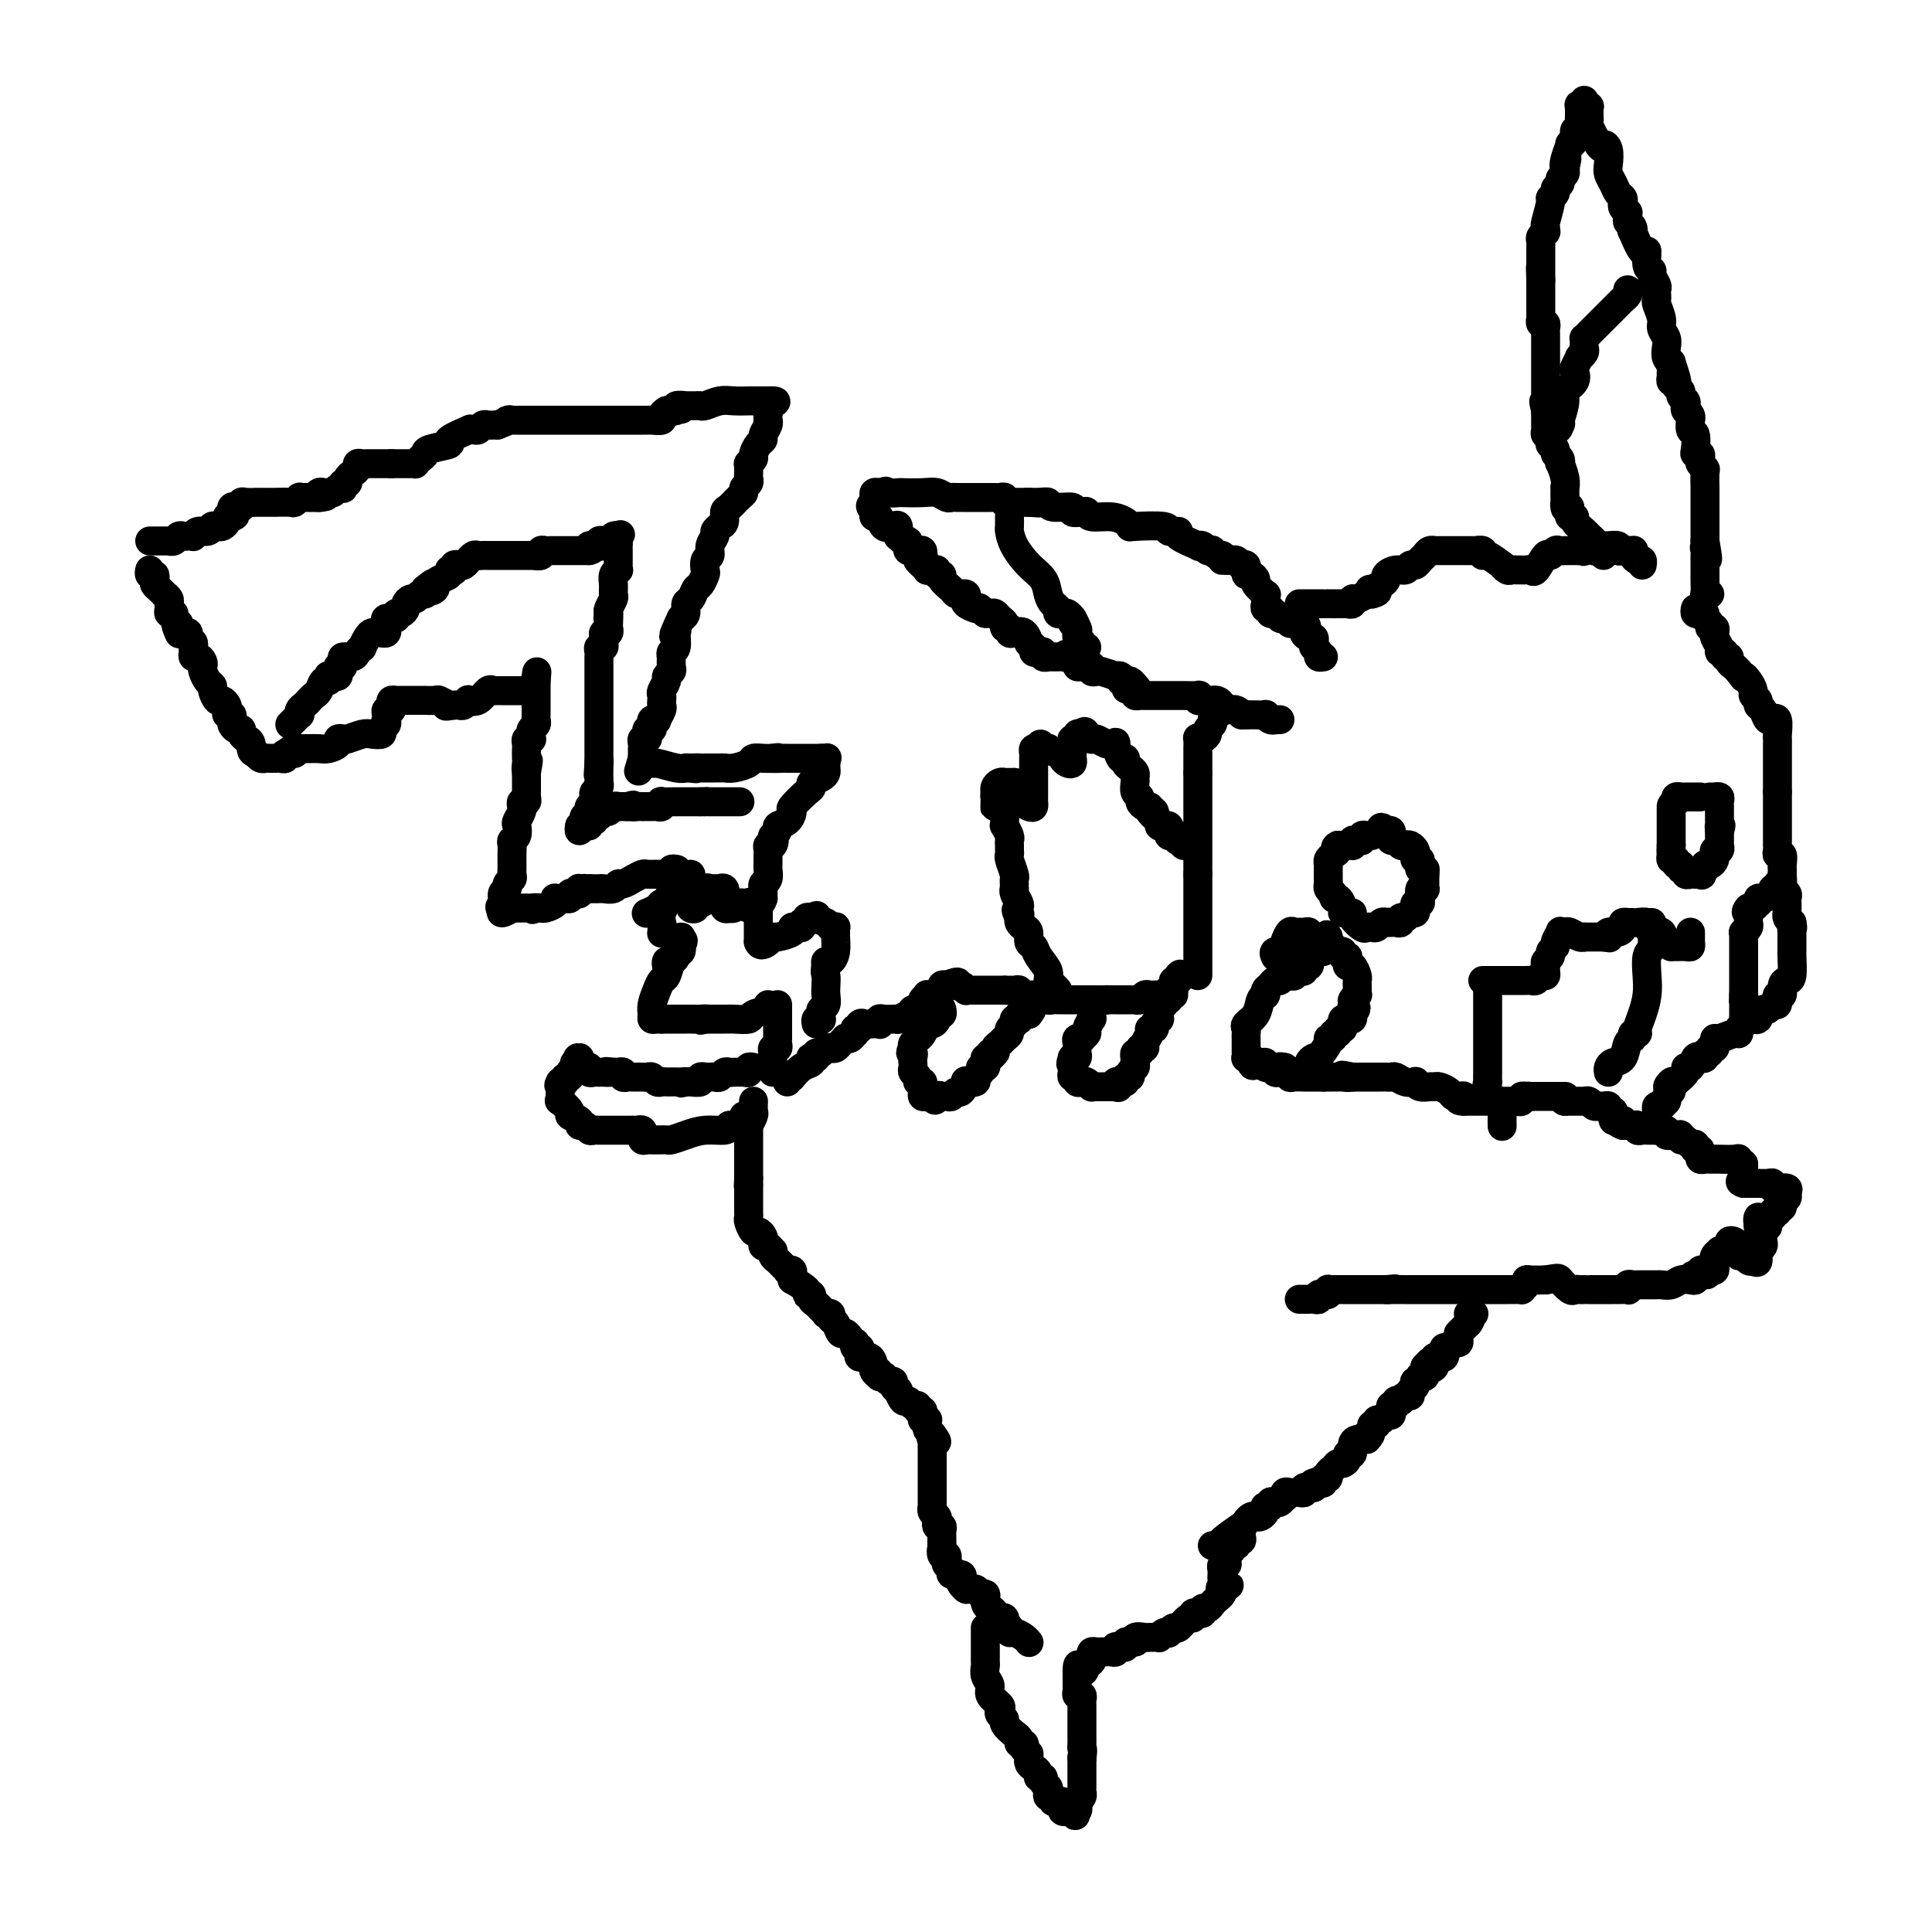 <svg viewBox='0 0 400 400' version='1.1' xmlns='http://www.w3.org/2000/svg' xmlns:xlink='http://www.w3.org/1999/xlink'><g fill='none' stroke='#000000' stroke-width='6' stroke-linecap='round' stroke-linejoin='round'><path d='M31,112c0.372,0.001 0.744,0.001 1,0c0.256,-0.001 0.397,-0.004 1,0c0.603,0.004 1.667,0.015 2,0c0.333,-0.015 -0.066,-0.057 0,0c0.066,0.057 0.596,0.211 1,0c0.404,-0.211 0.682,-0.788 1,-1c0.318,-0.212 0.676,-0.061 1,0c0.324,0.061 0.615,0.031 1,0c0.385,-0.031 0.864,-0.065 1,0c0.136,0.065 -0.069,0.228 0,0c0.069,-0.228 0.414,-0.846 1,-1c0.586,-0.154 1.414,0.156 2,0c0.586,-0.156 0.931,-0.777 1,-1c0.069,-0.223 -0.139,-0.049 0,0c0.139,0.049 0.625,-0.028 1,0c0.375,0.028 0.639,0.161 1,0c0.361,-0.161 0.817,-0.618 1,-1c0.183,-0.382 0.091,-0.691 0,-1'/><path d='M47,107c2.703,-0.709 1.459,0.020 1,0c-0.459,-0.020 -0.133,-0.789 0,-1c0.133,-0.211 0.074,0.136 0,0c-0.074,-0.136 -0.162,-0.754 0,-1c0.162,-0.246 0.573,-0.118 1,0c0.427,0.118 0.869,0.228 1,0c0.131,-0.228 -0.051,-0.793 0,-1c0.051,-0.207 0.333,-0.055 1,0c0.667,0.055 1.717,0.015 2,0c0.283,-0.015 -0.201,-0.004 0,0c0.201,0.004 1.086,0.002 2,0c0.914,-0.002 1.857,-0.004 2,0c0.143,0.004 -0.512,0.015 0,0c0.512,-0.015 2.193,-0.057 3,0c0.807,0.057 0.741,0.211 1,0c0.259,-0.211 0.843,-0.789 1,-1c0.157,-0.211 -0.113,-0.057 0,0c0.113,0.057 0.607,0.015 1,0c0.393,-0.015 0.683,-0.004 1,0c0.317,0.004 0.662,0.001 1,0c0.338,-0.001 0.669,-0.001 1,0'/><path d='M66,103c2.952,-0.558 0.833,0.048 0,0c-0.833,-0.048 -0.378,-0.749 0,-1c0.378,-0.251 0.679,-0.054 1,0c0.321,0.054 0.661,-0.037 1,0c0.339,0.037 0.678,0.202 1,0c0.322,-0.202 0.626,-0.771 1,-1c0.374,-0.229 0.817,-0.117 1,0c0.183,0.117 0.104,0.238 0,0c-0.104,-0.238 -0.234,-0.837 0,-1c0.234,-0.163 0.832,0.110 1,0c0.168,-0.110 -0.096,-0.604 0,-1c0.096,-0.396 0.551,-0.695 1,-1c0.449,-0.305 0.893,-0.618 1,-1c0.107,-0.382 -0.123,-0.834 0,-1c0.123,-0.166 0.599,-0.044 1,0c0.401,0.044 0.726,0.012 1,0c0.274,-0.012 0.497,-0.003 1,0c0.503,0.003 1.287,0.001 2,0c0.713,-0.001 1.357,-0.000 2,0'/><path d='M81,96c1.332,0.000 1.663,0.001 2,0c0.337,-0.001 0.682,-0.003 1,0c0.318,0.003 0.611,0.012 1,0c0.389,-0.012 0.874,-0.045 1,0c0.126,0.045 -0.108,0.166 0,0c0.108,-0.166 0.557,-0.621 1,-1c0.443,-0.379 0.880,-0.684 1,-1c0.120,-0.316 -0.078,-0.645 1,-1c1.078,-0.355 3.430,-0.736 4,-1c0.570,-0.264 -0.643,-0.409 0,-1c0.643,-0.591 3.142,-1.626 4,-2c0.858,-0.374 0.075,-0.086 0,0c-0.075,0.086 0.557,-0.029 1,0c0.443,0.029 0.696,0.204 1,0c0.304,-0.204 0.659,-0.787 1,-1c0.341,-0.213 0.669,-0.057 1,0c0.331,0.057 0.666,0.016 1,0c0.334,-0.016 0.667,-0.008 1,0'/><path d='M103,88c3.792,-1.464 2.272,-1.124 2,-1c-0.272,0.124 0.705,0.033 1,0c0.295,-0.033 -0.091,-0.009 0,0c0.091,0.009 0.658,0.002 1,0c0.342,-0.002 0.458,-0.001 1,0c0.542,0.001 1.508,0.000 2,0c0.492,-0.000 0.509,-0.000 1,0c0.491,0.000 1.455,0.000 2,0c0.545,-0.000 0.671,-0.000 1,0c0.329,0.000 0.860,0.000 1,0c0.140,-0.000 -0.112,-0.000 0,0c0.112,0.000 0.589,0.000 1,0c0.411,-0.000 0.758,0.000 1,0c0.242,-0.000 0.381,-0.000 1,0c0.619,0.000 1.720,0.000 3,0c1.280,-0.000 2.741,-0.000 3,0c0.259,0.000 -0.683,0.000 0,0c0.683,-0.000 2.991,-0.000 4,0c1.009,0.000 0.719,0.000 1,0c0.281,-0.000 1.135,-0.000 2,0c0.865,0.000 1.742,0.001 2,0c0.258,-0.001 -0.103,-0.003 0,0c0.103,0.003 0.671,0.012 1,0c0.329,-0.012 0.418,-0.044 1,0c0.582,0.044 1.657,0.166 2,0c0.343,-0.166 -0.045,-0.619 0,-1c0.045,-0.381 0.522,-0.691 1,-1'/><path d='M138,85c5.571,-0.480 1.999,-0.181 1,0c-0.999,0.181 0.576,0.245 1,0c0.424,-0.245 -0.304,-0.798 0,-1c0.304,-0.202 1.638,-0.053 2,0c0.362,0.053 -0.248,0.010 0,0c0.248,-0.010 1.353,0.011 2,0c0.647,-0.011 0.835,-0.056 1,0c0.165,0.056 0.307,0.211 1,0c0.693,-0.211 1.939,-0.789 3,-1c1.061,-0.211 1.938,-0.057 3,0c1.062,0.057 2.309,0.015 3,0c0.691,-0.015 0.826,-0.004 1,0c0.174,0.004 0.387,0.001 1,0c0.613,-0.001 1.627,-0.000 2,0c0.373,0.000 0.107,0.000 0,0c-0.107,-0.000 -0.053,-0.000 0,0'/><path d='M159,83c3.249,-0.132 0.870,0.539 0,1c-0.870,0.461 -0.232,0.714 0,1c0.232,0.286 0.058,0.605 0,1c-0.058,0.395 -0.001,0.866 0,1c0.001,0.134 -0.055,-0.067 0,0c0.055,0.067 0.221,0.403 0,1c-0.221,0.597 -0.829,1.455 -1,2c-0.171,0.545 0.094,0.777 0,1c-0.094,0.223 -0.547,0.437 -1,1c-0.453,0.563 -0.906,1.474 -1,2c-0.094,0.526 0.171,0.666 0,1c-0.171,0.334 -0.778,0.863 -1,1c-0.222,0.137 -0.058,-0.118 0,0c0.058,0.118 0.012,0.609 0,1c-0.012,0.391 0.011,0.682 0,1c-0.011,0.318 -0.058,0.661 0,1c0.058,0.339 0.219,0.672 0,1c-0.219,0.328 -0.819,0.650 -1,1c-0.181,0.350 0.057,0.727 0,1c-0.057,0.273 -0.410,0.440 -1,1c-0.590,0.560 -1.416,1.512 -2,2c-0.584,0.488 -0.926,0.511 -1,1c-0.074,0.489 0.120,1.443 0,2c-0.120,0.557 -0.553,0.717 -1,1c-0.447,0.283 -0.908,0.691 -1,1c-0.092,0.309 0.185,0.521 0,1c-0.185,0.479 -0.833,1.227 -1,2c-0.167,0.773 0.149,1.573 0,2c-0.149,0.427 -0.761,0.480 -1,1c-0.239,0.520 -0.105,1.505 0,2c0.105,0.495 0.182,0.499 0,1c-0.182,0.501 -0.622,1.500 -1,2c-0.378,0.500 -0.692,0.501 -1,1c-0.308,0.499 -0.608,1.494 -1,2c-0.392,0.506 -0.875,0.521 -1,1c-0.125,0.479 0.107,1.423 0,2c-0.107,0.577 -0.554,0.789 -1,1'/><path d='M141,128c-2.388,5.057 -1.358,3.699 -1,3c0.358,-0.699 0.043,-0.739 0,0c-0.043,0.739 0.184,2.257 0,3c-0.184,0.743 -0.780,0.710 -1,1c-0.220,0.290 -0.063,0.904 0,1c0.063,0.096 0.032,-0.326 0,0c-0.032,0.326 -0.065,1.401 0,2c0.065,0.599 0.228,0.724 0,1c-0.228,0.276 -0.846,0.704 -1,1c-0.154,0.296 0.154,0.461 0,1c-0.154,0.539 -0.772,1.453 -1,2c-0.228,0.547 -0.065,0.729 0,1c0.065,0.271 0.033,0.633 0,1c-0.033,0.367 -0.065,0.739 0,1c0.065,0.261 0.227,0.413 0,1c-0.227,0.587 -0.845,1.611 -1,2c-0.155,0.389 0.151,0.142 0,0c-0.151,-0.142 -0.759,-0.179 -1,0c-0.241,0.179 -0.116,0.574 0,1c0.116,0.426 0.224,0.884 0,1c-0.224,0.116 -0.778,-0.110 -1,0c-0.222,0.110 -0.112,0.554 0,1c0.112,0.446 0.226,0.893 0,1c-0.226,0.107 -0.793,-0.126 -1,0c-0.207,0.126 -0.056,0.611 0,1c0.056,0.389 0.015,0.682 0,1c-0.015,0.318 -0.004,0.662 0,1c0.004,0.338 0.002,0.669 0,1'/><path d='M133,157c-1.358,4.708 -0.752,1.980 0,1c0.752,-0.980 1.651,-0.210 2,0c0.349,0.210 0.149,-0.140 1,0c0.851,0.140 2.754,0.769 4,1c1.246,0.231 1.835,0.062 2,0c0.165,-0.062 -0.096,-0.018 0,0c0.096,0.018 0.548,0.009 1,0'/><path d='M143,159c1.730,0.309 1.055,0.083 1,0c-0.055,-0.083 0.510,-0.022 1,0c0.490,0.022 0.905,0.006 1,0c0.095,-0.006 -0.130,-0.002 0,0c0.130,0.002 0.614,0.001 1,0c0.386,-0.001 0.675,-0.003 1,0c0.325,0.003 0.688,0.011 1,0c0.312,-0.011 0.573,-0.041 1,0c0.427,0.041 1.021,0.155 2,0c0.979,-0.155 2.345,-0.578 3,-1c0.655,-0.422 0.599,-0.845 1,-1c0.401,-0.155 1.257,-0.044 2,0c0.743,0.044 1.371,0.022 2,0'/><path d='M160,157c2.523,-0.309 0.329,-0.083 0,0c-0.329,0.083 1.207,0.022 2,0c0.793,-0.022 0.843,-0.006 1,0c0.157,0.006 0.419,0.002 1,0c0.581,-0.002 1.479,-0.000 2,0c0.521,0.000 0.664,0.000 1,0c0.336,-0.000 0.863,-0.000 1,0c0.137,0.000 -0.117,0.000 0,0c0.117,-0.000 0.605,-0.000 1,0c0.395,0.000 0.698,0.000 1,0'/><path d='M170,157c1.774,-0.064 1.208,-0.224 1,0c-0.208,0.224 -0.057,0.834 0,1c0.057,0.166 0.022,-0.110 0,0c-0.022,0.110 -0.030,0.607 0,1c0.030,0.393 0.098,0.680 0,1c-0.098,0.320 -0.363,0.671 -1,1c-0.637,0.329 -1.645,0.636 -2,1c-0.355,0.364 -0.058,0.784 0,1c0.058,0.216 -0.122,0.229 -1,1c-0.878,0.771 -2.455,2.301 -3,3c-0.545,0.699 -0.059,0.569 0,1c0.059,0.431 -0.310,1.425 -1,2c-0.690,0.575 -1.700,0.731 -2,1c-0.300,0.269 0.112,0.649 0,1c-0.112,0.351 -0.746,0.672 -1,1c-0.254,0.328 -0.127,0.664 0,1'/><path d='M160,174c-1.563,2.565 -0.471,0.479 0,0c0.471,-0.479 0.323,0.649 0,1c-0.323,0.351 -0.819,-0.076 -1,0c-0.181,0.076 -0.048,0.654 0,1c0.048,0.346 0.009,0.460 0,1c-0.009,0.540 0.012,1.508 0,2c-0.012,0.492 -0.056,0.509 0,1c0.056,0.491 0.211,1.455 0,2c-0.211,0.545 -0.789,0.671 -1,1c-0.211,0.329 -0.057,0.861 0,1c0.057,0.139 0.015,-0.117 0,0c-0.015,0.117 -0.004,0.605 0,1c0.004,0.395 0.002,0.698 0,1'/><path d='M158,186c-0.560,1.810 -0.958,0.333 -1,0c-0.042,-0.333 0.274,0.476 0,1c-0.274,0.524 -1.137,0.762 -2,1'/><path d='M155,188c-0.467,0.089 -0.133,-0.689 0,-1c0.133,-0.311 0.067,-0.156 0,0'/><path d='M155,187c-0.177,-0.139 -0.621,0.015 -1,0c-0.379,-0.015 -0.694,-0.199 -1,0c-0.306,0.199 -0.604,0.780 -1,1c-0.396,0.220 -0.890,0.080 -1,0c-0.110,-0.080 0.162,-0.098 0,0c-0.162,0.098 -0.760,0.314 -1,0c-0.240,-0.314 -0.122,-1.156 0,-2c0.122,-0.844 0.249,-1.690 0,-2c-0.249,-0.310 -0.875,-0.083 -1,0c-0.125,0.083 0.250,0.024 0,0c-0.250,-0.024 -1.125,-0.012 -2,0'/><path d='M147,184c-1.174,-0.436 -0.108,-0.027 0,0c0.108,0.027 -0.740,-0.329 -1,0c-0.260,0.329 0.070,1.343 0,2c-0.070,0.657 -0.541,0.957 -1,1c-0.459,0.043 -0.908,-0.173 -1,0c-0.092,0.173 0.171,0.733 0,1c-0.171,0.267 -0.778,0.240 -1,0c-0.222,-0.240 -0.060,-0.694 0,-1c0.060,-0.306 0.017,-0.465 0,-1c-0.017,-0.535 -0.007,-1.447 0,-2c0.007,-0.553 0.012,-0.746 0,-1c-0.012,-0.254 -0.042,-0.568 0,-1c0.042,-0.432 0.155,-0.980 0,-1c-0.155,-0.020 -0.577,0.490 -1,1'/><path d='M142,182c-0.428,-0.291 0.003,1.480 0,2c-0.003,0.520 -0.439,-0.211 -1,0c-0.561,0.211 -1.247,1.363 -2,2c-0.753,0.637 -1.575,0.759 -2,1c-0.425,0.241 -0.454,0.601 -1,1c-0.546,0.399 -1.608,0.838 -2,1c-0.392,0.162 -0.112,0.046 0,0c0.112,-0.046 0.056,-0.023 0,0'/><path d='M140,180c-0.091,-0.026 -0.182,-0.052 0,0c0.182,0.052 0.637,0.182 0,2c-0.637,1.818 -2.367,5.322 -3,7c-0.633,1.678 -0.171,1.529 0,2c0.171,0.471 0.049,1.563 0,2c-0.049,0.437 -0.024,0.218 0,0'/><path d='M140,180c0.119,0.030 0.239,0.061 0,0c-0.239,-0.061 -0.836,-0.212 -1,0c-0.164,0.212 0.107,0.789 0,1c-0.107,0.211 -0.591,0.056 -1,0c-0.409,-0.056 -0.742,-0.012 -1,0c-0.258,0.012 -0.440,-0.007 -1,0c-0.560,0.007 -1.498,0.039 -2,0c-0.502,-0.039 -0.567,-0.150 -1,0c-0.433,0.150 -1.233,0.562 -2,1c-0.767,0.438 -1.501,0.902 -2,1c-0.499,0.098 -0.764,-0.170 -1,0c-0.236,0.170 -0.445,0.778 -1,1c-0.555,0.222 -1.458,0.060 -2,0c-0.542,-0.060 -0.723,-0.016 -1,0c-0.277,0.016 -0.651,0.005 -1,0c-0.349,-0.005 -0.675,-0.002 -1,0'/><path d='M122,184c-2.951,0.615 -1.329,0.151 -1,0c0.329,-0.151 -0.634,0.011 -1,0c-0.366,-0.011 -0.136,-0.195 0,0c0.136,0.195 0.177,0.770 0,1c-0.177,0.230 -0.572,0.114 -1,0c-0.428,-0.114 -0.889,-0.227 -1,0c-0.111,0.227 0.127,0.792 0,1c-0.127,0.208 -0.621,0.058 -1,0c-0.379,-0.058 -0.644,-0.026 -1,0c-0.356,0.026 -0.802,0.045 -1,0c-0.198,-0.045 -0.147,-0.156 0,0c0.147,0.156 0.390,0.578 0,1c-0.390,0.422 -1.413,0.844 -2,1c-0.587,0.156 -0.739,0.044 -1,0c-0.261,-0.044 -0.630,-0.022 -1,0'/><path d='M111,188c-1.654,0.619 -0.288,0.166 0,0c0.288,-0.166 -0.501,-0.044 -1,0c-0.499,0.044 -0.706,0.011 -1,0c-0.294,-0.011 -0.675,0.002 -1,0c-0.325,-0.002 -0.595,-0.017 -1,0c-0.405,0.017 -0.943,0.066 -1,0c-0.057,-0.066 0.369,-0.249 0,0c-0.369,0.249 -1.534,0.928 -2,1c-0.466,0.072 -0.233,-0.464 0,-1'/><path d='M104,188c-1.065,-0.118 -0.229,-0.413 0,-1c0.229,-0.587 -0.149,-1.466 0,-2c0.149,-0.534 0.824,-0.721 1,-1c0.176,-0.279 -0.149,-0.648 0,-1c0.149,-0.352 0.772,-0.686 1,-1c0.228,-0.314 0.061,-0.609 0,-1c-0.061,-0.391 -0.016,-0.877 0,-1c0.016,-0.123 0.005,0.118 0,0c-0.005,-0.118 -0.002,-0.595 0,-1c0.002,-0.405 0.004,-0.737 0,-1c-0.004,-0.263 -0.015,-0.456 0,-1c0.015,-0.544 0.056,-1.440 0,-2c-0.056,-0.560 -0.207,-0.783 0,-1c0.207,-0.217 0.773,-0.426 1,-1c0.227,-0.574 0.114,-1.512 0,-2c-0.114,-0.488 -0.228,-0.527 0,-1c0.228,-0.473 0.797,-1.380 1,-2c0.203,-0.620 0.040,-0.954 0,-1c-0.040,-0.046 0.042,0.196 0,0c-0.042,-0.196 -0.207,-0.831 0,-1c0.207,-0.169 0.788,0.127 1,0c0.212,-0.127 0.057,-0.678 0,-1c-0.057,-0.322 -0.015,-0.415 0,-1c0.015,-0.585 0.004,-1.662 0,-2c-0.004,-0.338 -0.001,0.063 0,0c0.001,-0.063 0.000,-0.589 0,-1c-0.000,-0.411 -0.000,-0.705 0,-1'/><path d='M109,160c0.774,-4.506 0.208,-1.770 0,-1c-0.208,0.770 -0.057,-0.424 0,-1c0.057,-0.576 0.019,-0.533 0,-1c-0.019,-0.467 -0.019,-1.445 0,-2c0.019,-0.555 0.058,-0.688 0,-1c-0.058,-0.312 -0.213,-0.805 0,-1c0.213,-0.195 0.793,-0.094 1,0c0.207,0.094 0.041,0.180 0,0c-0.041,-0.180 0.041,-0.626 0,-1c-0.041,-0.374 -0.207,-0.678 0,-1c0.207,-0.322 0.788,-0.663 1,-1c0.212,-0.337 0.057,-0.669 0,-1c-0.057,-0.331 -0.015,-0.662 0,-1c0.015,-0.338 0.004,-0.682 0,-1c-0.004,-0.318 -0.001,-0.610 0,-1c0.001,-0.390 0.000,-0.878 0,-1c-0.000,-0.122 -0.000,0.122 0,0c0.000,-0.122 0.000,-0.610 0,-1c-0.000,-0.390 -0.000,-0.682 0,-1c0.000,-0.318 0.000,-0.662 0,-1c-0.000,-0.338 -0.000,-0.669 0,-1'/><path d='M111,141c0.310,-3.167 0.083,-1.583 0,-1c-0.083,0.583 -0.024,0.167 0,0c0.024,-0.167 0.012,-0.083 0,0'/><path d='M110,143c-0.331,-0.000 -0.662,-0.000 -1,0c-0.338,0.000 -0.682,0.000 -1,0c-0.318,-0.000 -0.610,-0.000 -1,0c-0.390,0.000 -0.878,0.000 -1,0c-0.122,-0.000 0.121,-0.000 0,0c-0.121,0.000 -0.606,0.001 -1,0c-0.394,-0.001 -0.696,-0.002 -1,0c-0.304,0.002 -0.609,0.008 -1,0c-0.391,-0.008 -0.869,-0.030 -1,0c-0.131,0.030 0.085,0.112 0,0c-0.085,-0.112 -0.471,-0.419 -1,0c-0.529,0.419 -1.203,1.562 -2,2c-0.797,0.438 -1.719,0.170 -2,0c-0.281,-0.170 0.079,-0.241 0,0c-0.079,0.241 -0.598,0.796 -1,1c-0.402,0.204 -0.686,0.058 -1,0c-0.314,-0.058 -0.657,-0.029 -1,0'/><path d='M94,146c-2.732,0.448 -1.564,0.067 -1,0c0.564,-0.067 0.522,0.178 0,0c-0.522,-0.178 -1.523,-0.780 -2,-1c-0.477,-0.220 -0.428,-0.059 -1,0c-0.572,0.059 -1.764,0.016 -2,0c-0.236,-0.016 0.484,-0.004 0,0c-0.484,0.004 -2.172,0.000 -3,0c-0.828,-0.000 -0.797,0.003 -1,0c-0.203,-0.003 -0.642,-0.011 -1,0c-0.358,0.011 -0.636,0.041 -1,0c-0.364,-0.041 -0.816,-0.152 -1,0c-0.184,0.152 -0.102,0.565 0,1c0.102,0.435 0.223,0.890 0,1c-0.223,0.110 -0.791,-0.124 -1,0c-0.209,0.124 -0.060,0.607 0,1c0.060,0.393 0.030,0.697 0,1'/><path d='M80,149c-0.305,0.632 -0.066,0.211 0,0c0.066,-0.211 -0.041,-0.214 0,0c0.041,0.214 0.231,0.645 0,1c-0.231,0.355 -0.881,0.635 -1,1c-0.119,0.365 0.295,0.816 0,1c-0.295,0.184 -1.299,0.101 -2,0c-0.701,-0.101 -1.100,-0.220 -2,0c-0.900,0.220 -2.300,0.781 -3,1c-0.700,0.219 -0.701,0.097 -1,0c-0.299,-0.097 -0.896,-0.170 -1,0c-0.104,0.170 0.285,0.581 0,1c-0.285,0.419 -1.243,0.844 -2,1c-0.757,0.156 -1.312,0.042 -2,0c-0.688,-0.042 -1.507,-0.011 -2,0c-0.493,0.011 -0.658,0.003 -1,0c-0.342,-0.003 -0.861,-0.001 -1,0c-0.139,0.001 0.103,0.000 0,0c-0.103,-0.000 -0.552,-0.000 -1,0'/><path d='M61,155c-2.660,0.707 -0.310,0.974 0,1c0.310,0.026 -1.419,-0.189 -2,0c-0.581,0.189 -0.015,0.783 0,1c0.015,0.217 -0.521,0.058 -1,0c-0.479,-0.058 -0.902,-0.015 -1,0c-0.098,0.015 0.128,0.001 0,0c-0.128,-0.001 -0.612,0.010 -1,0c-0.388,-0.010 -0.681,-0.041 -1,0c-0.319,0.041 -0.662,0.155 -1,0c-0.338,-0.155 -0.669,-0.577 -1,-1'/><path d='M53,156c-1.399,-0.234 -0.896,-1.321 -1,-2c-0.104,-0.679 -0.815,-0.952 -1,-1c-0.185,-0.048 0.157,0.128 0,0c-0.157,-0.128 -0.813,-0.560 -1,-1c-0.187,-0.440 0.093,-0.889 0,-1c-0.093,-0.111 -0.561,0.115 -1,0c-0.439,-0.115 -0.849,-0.571 -1,-1c-0.151,-0.429 -0.044,-0.832 0,-1c0.044,-0.168 0.026,-0.101 0,0c-0.026,0.101 -0.059,0.235 0,0c0.059,-0.235 0.209,-0.838 0,-1c-0.209,-0.162 -0.777,0.116 -1,0c-0.223,-0.116 -0.102,-0.626 0,-1c0.102,-0.374 0.186,-0.611 0,-1c-0.186,-0.389 -0.641,-0.929 -1,-1c-0.359,-0.071 -0.622,0.328 -1,0c-0.378,-0.328 -0.872,-1.383 -1,-2c-0.128,-0.617 0.110,-0.795 0,-1c-0.110,-0.205 -0.568,-0.437 -1,-1c-0.432,-0.563 -0.837,-1.456 -1,-2c-0.163,-0.544 -0.082,-0.737 0,-1c0.082,-0.263 0.165,-0.595 0,-1c-0.165,-0.405 -0.579,-0.882 -1,-1c-0.421,-0.118 -0.849,0.123 -1,0c-0.151,-0.123 -0.026,-0.611 0,-1c0.026,-0.389 -0.048,-0.679 0,-1c0.048,-0.321 0.219,-0.674 0,-1c-0.219,-0.326 -0.828,-0.626 -1,-1c-0.172,-0.374 0.094,-0.821 0,-1c-0.094,-0.179 -0.547,-0.089 -1,0'/><path d='M38,131c-2.542,-3.820 -1.398,-0.870 -1,0c0.398,0.870 0.050,-0.341 0,-1c-0.050,-0.659 0.197,-0.768 0,-1c-0.197,-0.232 -0.838,-0.587 -1,-1c-0.162,-0.413 0.154,-0.884 0,-1c-0.154,-0.116 -0.777,0.123 -1,0c-0.223,-0.123 -0.045,-0.606 0,-1c0.045,-0.394 -0.043,-0.697 0,-1c0.043,-0.303 0.218,-0.606 0,-1c-0.218,-0.394 -0.829,-0.879 -1,-1c-0.171,-0.121 0.099,0.121 0,0c-0.099,-0.121 -0.566,-0.606 -1,-1c-0.434,-0.394 -0.834,-0.698 -1,-1c-0.166,-0.302 -0.097,-0.603 0,-1c0.097,-0.397 0.222,-0.890 0,-1c-0.222,-0.110 -0.790,0.163 -1,0c-0.210,-0.163 -0.060,-0.761 0,-1c0.060,-0.239 0.030,-0.120 0,0'/><path d='M60,150c0.453,-0.455 0.905,-0.909 1,-1c0.095,-0.091 -0.168,0.183 0,0c0.168,-0.183 0.766,-0.822 1,-1c0.234,-0.178 0.104,0.107 0,0c-0.104,-0.107 -0.183,-0.605 0,-1c0.183,-0.395 0.626,-0.688 1,-1c0.374,-0.312 0.678,-0.643 1,-1c0.322,-0.357 0.661,-0.741 1,-1c0.339,-0.259 0.679,-0.395 1,-1c0.321,-0.605 0.625,-1.679 1,-2c0.375,-0.321 0.822,0.111 1,0c0.178,-0.111 0.086,-0.765 0,-1c-0.086,-0.235 -0.167,-0.052 0,0c0.167,0.052 0.581,-0.027 1,0c0.419,0.027 0.844,0.161 1,0c0.156,-0.161 0.045,-0.617 0,-1c-0.045,-0.383 -0.022,-0.691 0,-1'/><path d='M70,138c1.766,-1.813 1.180,-0.345 1,0c-0.180,0.345 0.047,-0.434 0,-1c-0.047,-0.566 -0.367,-0.921 0,-1c0.367,-0.079 1.422,0.116 2,0c0.578,-0.116 0.680,-0.543 1,-1c0.320,-0.457 0.859,-0.946 1,-1c0.141,-0.054 -0.116,0.325 0,0c0.116,-0.325 0.604,-1.355 1,-2c0.396,-0.645 0.698,-0.904 1,-1c0.302,-0.096 0.603,-0.030 1,0c0.397,0.030 0.891,0.023 1,0c0.109,-0.023 -0.166,-0.061 0,0c0.166,0.061 0.775,0.223 1,0c0.225,-0.223 0.068,-0.829 0,-1c-0.068,-0.171 -0.047,0.094 0,0c0.047,-0.094 0.120,-0.546 0,-1c-0.120,-0.454 -0.435,-0.909 0,-1c0.435,-0.091 1.618,0.183 2,0c0.382,-0.183 -0.038,-0.824 0,-1c0.038,-0.176 0.535,0.111 1,0c0.465,-0.111 0.898,-0.622 1,-1c0.102,-0.378 -0.127,-0.622 0,-1c0.127,-0.378 0.609,-0.888 1,-1c0.391,-0.112 0.693,0.176 1,0c0.307,-0.176 0.621,-0.817 1,-1c0.379,-0.183 0.823,0.090 1,0c0.177,-0.090 0.089,-0.545 0,-1'/><path d='M88,122c2.948,-2.488 1.320,-0.708 1,0c-0.320,0.708 0.670,0.344 1,0c0.330,-0.344 0.001,-0.667 0,-1c-0.001,-0.333 0.326,-0.677 1,-1c0.674,-0.323 1.697,-0.626 2,-1c0.303,-0.374 -0.112,-0.818 0,-1c0.112,-0.182 0.751,-0.100 1,0c0.249,0.100 0.109,0.219 0,0c-0.109,-0.219 -0.188,-0.776 0,-1c0.188,-0.224 0.642,-0.116 1,0c0.358,0.116 0.621,0.241 1,0c0.379,-0.241 0.875,-0.849 1,-1c0.125,-0.151 -0.121,0.156 0,0c0.121,-0.156 0.609,-0.774 1,-1c0.391,-0.226 0.686,-0.061 1,0c0.314,0.061 0.647,0.016 1,0c0.353,-0.016 0.724,-0.004 1,0c0.276,0.004 0.455,0.001 1,0c0.545,-0.001 1.455,-0.000 2,0c0.545,0.000 0.723,0.000 1,0c0.277,-0.000 0.651,-0.000 1,0c0.349,0.000 0.671,0.000 1,0c0.329,-0.000 0.666,-0.000 1,0c0.334,0.000 0.667,0.000 1,0c0.333,-0.000 0.667,-0.000 1,0c0.333,0.000 0.667,0.000 1,0'/><path d='M111,115c1.947,-0.016 0.316,-0.057 0,0c-0.316,0.057 0.685,0.211 1,0c0.315,-0.211 -0.055,-0.789 0,-1c0.055,-0.211 0.536,-0.057 1,0c0.464,0.057 0.912,0.015 1,0c0.088,-0.015 -0.185,-0.004 0,0c0.185,0.004 0.826,0.001 1,0c0.174,-0.001 -0.121,-0.000 0,0c0.121,0.000 0.658,0.000 1,0c0.342,-0.000 0.489,-0.000 1,0c0.511,0.000 1.384,0.000 2,0c0.616,-0.000 0.973,-0.000 1,0c0.027,0.000 -0.278,0.000 0,0c0.278,-0.000 1.139,-0.000 2,0'/><path d='M122,114c1.581,-0.377 0.034,-0.819 0,-1c-0.034,-0.181 1.444,-0.100 2,0c0.556,0.100 0.190,0.219 0,0c-0.190,-0.219 -0.206,-0.777 0,-1c0.206,-0.223 0.632,-0.111 1,0c0.368,0.111 0.676,0.222 1,0c0.324,-0.222 0.664,-0.778 1,-1c0.336,-0.222 0.668,-0.111 1,0'/><path d='M128,111c0.928,-0.513 0.249,-0.297 0,0c-0.249,0.297 -0.067,0.675 0,1c0.067,0.325 0.018,0.598 0,1c-0.018,0.402 -0.005,0.935 0,1c0.005,0.065 0.002,-0.337 0,0c-0.002,0.337 -0.004,1.413 0,2c0.004,0.587 0.015,0.685 0,1c-0.015,0.315 -0.057,0.848 0,1c0.057,0.152 0.212,-0.076 0,0c-0.212,0.076 -0.793,0.458 -1,1c-0.207,0.542 -0.042,1.245 0,2c0.042,0.755 -0.040,1.563 0,2c0.040,0.437 0.203,0.502 0,1c-0.203,0.498 -0.772,1.428 -1,2c-0.228,0.572 -0.114,0.786 0,1'/><path d='M126,127c-0.311,2.365 -0.087,0.279 0,0c0.087,-0.279 0.037,1.249 0,2c-0.037,0.751 -0.063,0.726 0,1c0.063,0.274 0.214,0.848 0,1c-0.214,0.152 -0.793,-0.118 -1,0c-0.207,0.118 -0.041,0.623 0,1c0.041,0.377 -0.041,0.627 0,1c0.041,0.373 0.207,0.870 0,1c-0.207,0.130 -0.788,-0.106 -1,0c-0.212,0.106 -0.057,0.553 0,1c0.057,0.447 0.015,0.893 0,1c-0.015,0.107 -0.004,-0.126 0,0c0.004,0.126 0.001,0.611 0,1c-0.001,0.389 -0.000,0.680 0,1c0.000,0.320 0.000,0.667 0,1c-0.000,0.333 -0.000,0.652 0,1c0.000,0.348 0.000,0.723 0,1c-0.000,0.277 -0.000,0.454 0,1c0.000,0.546 0.000,1.460 0,2c-0.000,0.540 -0.000,0.704 0,1c0.000,0.296 0.000,0.722 0,1c-0.000,0.278 -0.000,0.407 0,1c0.000,0.593 0.000,1.651 0,2c-0.000,0.349 -0.000,-0.013 0,0c0.000,0.013 0.000,0.399 0,1c-0.000,0.601 -0.000,1.418 0,2c0.000,0.582 0.000,0.929 0,1c-0.000,0.071 -0.000,-0.136 0,0c0.000,0.136 0.000,0.614 0,1c-0.000,0.386 -0.000,0.681 0,1c0.000,0.319 0.000,0.663 0,1c-0.000,0.337 -0.000,0.668 0,1c0.000,0.332 0.000,0.666 0,1'/><path d='M124,158c-0.309,4.763 -0.083,1.170 0,0c0.083,-1.170 0.023,0.082 0,1c-0.023,0.918 -0.010,1.503 0,2c0.010,0.497 0.017,0.907 0,1c-0.017,0.093 -0.057,-0.130 0,0c0.057,0.130 0.213,0.613 0,1c-0.213,0.387 -0.793,0.677 -1,1c-0.207,0.323 -0.040,0.678 0,1c0.040,0.322 -0.045,0.611 0,1c0.045,0.389 0.222,0.877 0,1c-0.222,0.123 -0.843,-0.121 -1,0c-0.157,0.121 0.150,0.607 0,1c-0.150,0.393 -0.759,0.694 -1,1c-0.241,0.306 -0.116,0.618 0,1c0.116,0.382 0.224,0.834 0,1c-0.224,0.166 -0.778,0.048 -1,0c-0.222,-0.048 -0.111,-0.024 0,0'/><path d='M120,171c-0.458,1.994 0.398,0.478 1,0c0.602,-0.478 0.949,0.083 1,0c0.051,-0.083 -0.194,-0.811 0,-1c0.194,-0.189 0.825,0.161 1,0c0.175,-0.161 -0.108,-0.831 0,-1c0.108,-0.169 0.607,0.165 1,0c0.393,-0.165 0.679,-0.829 1,-1c0.321,-0.171 0.677,0.150 1,0c0.323,-0.150 0.611,-0.772 1,-1c0.389,-0.228 0.877,-0.061 1,0c0.123,0.061 -0.121,0.016 0,0c0.121,-0.016 0.606,-0.005 1,0c0.394,0.005 0.697,0.002 1,0'/><path d='M130,167c1.730,-0.619 1.055,-0.166 1,0c-0.055,0.166 0.510,0.045 1,0c0.490,-0.045 0.905,-0.012 1,0c0.095,0.012 -0.128,0.004 0,0c0.128,-0.004 0.609,-0.005 1,0c0.391,0.005 0.691,0.015 1,0c0.309,-0.015 0.625,-0.057 1,0c0.375,0.057 0.807,0.211 1,0c0.193,-0.211 0.146,-0.789 0,-1c-0.146,-0.211 -0.390,-0.057 0,0c0.390,0.057 1.413,0.015 2,0c0.587,-0.015 0.737,-0.004 1,0c0.263,0.004 0.637,0.001 1,0c0.363,-0.001 0.713,-0.000 1,0c0.287,0.000 0.511,0.000 1,0c0.489,-0.000 1.245,-0.000 2,0'/><path d='M145,166c2.556,-0.155 1.445,-0.041 1,0c-0.445,0.041 -0.222,0.011 0,0c0.222,-0.011 0.445,-0.003 1,0c0.555,0.003 1.441,0.001 2,0c0.559,-0.001 0.789,-0.000 1,0c0.211,0.000 0.403,0.000 1,0c0.597,-0.000 1.599,-0.000 2,0c0.401,0.000 0.200,0.000 0,0'/><path d='M157,188c0.000,0.439 0.000,0.878 0,1c0.000,0.122 0.000,-0.073 0,0c0.000,0.073 0.000,0.415 0,1c0.000,0.585 0.000,1.414 0,2c0.000,0.586 0.000,0.930 0,1c0.000,0.070 0.000,-0.135 0,0c-0.000,0.135 0.000,0.610 0,1c0.000,0.390 0.000,0.695 0,1'/><path d='M157,195c0.395,1.147 1.383,0.514 2,0c0.617,-0.514 0.861,-0.908 1,-1c0.139,-0.092 0.171,0.120 1,0c0.829,-0.120 2.456,-0.572 3,-1c0.544,-0.428 0.006,-0.832 0,-1c-0.006,-0.168 0.519,-0.101 1,0c0.481,0.101 0.917,0.237 1,0c0.083,-0.237 -0.188,-0.848 0,-1c0.188,-0.152 0.834,0.155 1,0c0.166,-0.155 -0.148,-0.773 0,-1c0.148,-0.227 0.756,-0.065 1,0c0.244,0.065 0.122,0.032 0,0'/><path d='M168,190c1.819,-0.818 0.866,-0.364 1,0c0.134,0.364 1.357,0.637 2,1c0.643,0.363 0.708,0.815 1,1c0.292,0.185 0.810,0.103 1,0c0.190,-0.103 0.052,-0.229 0,0c-0.052,0.229 -0.017,0.811 0,1c0.017,0.189 0.015,-0.017 0,0c-0.015,0.017 -0.043,0.256 0,1c0.043,0.744 0.156,1.993 0,3c-0.156,1.007 -0.580,1.771 -1,2c-0.420,0.229 -0.834,-0.077 -1,0c-0.166,0.077 -0.083,0.539 0,1'/><path d='M171,200c-0.311,1.439 -0.087,1.537 0,2c0.087,0.463 0.037,1.290 0,2c-0.037,0.710 -0.063,1.304 0,2c0.063,0.696 0.214,1.493 0,2c-0.214,0.507 -0.793,0.723 -1,1c-0.207,0.277 -0.041,0.614 0,1c0.041,0.386 -0.041,0.822 0,1c0.041,0.178 0.207,0.099 0,0c-0.207,-0.099 -0.786,-0.219 -1,0c-0.214,0.219 -0.061,0.777 0,1c0.061,0.223 0.031,0.112 0,0'/><path d='M161,208c-0.000,0.190 -0.000,0.380 0,1c0.000,0.620 0.000,1.672 0,2c-0.000,0.328 -0.000,-0.066 0,0c0.000,0.066 0.000,0.591 0,1c-0.000,0.409 -0.000,0.701 0,1c0.000,0.299 0.001,0.606 0,1c-0.001,0.394 -0.004,0.875 0,1c0.004,0.125 0.015,-0.108 0,0c-0.015,0.108 -0.057,0.555 0,1c0.057,0.445 0.211,0.888 0,1c-0.211,0.112 -0.789,-0.107 -1,0c-0.211,0.107 -0.057,0.540 0,1c0.057,0.460 0.015,0.946 0,1c-0.015,0.054 -0.004,-0.326 0,0c0.004,0.326 0.001,1.357 0,2c-0.001,0.643 -0.000,0.898 0,1c0.000,0.102 0.000,0.051 0,0'/><path d='M159,208c0.332,0.340 0.663,0.679 0,1c-0.663,0.321 -2.321,0.622 -3,1c-0.679,0.378 -0.380,0.833 -1,1c-0.620,0.167 -2.159,0.045 -3,0c-0.841,-0.045 -0.985,-0.012 -1,0c-0.015,0.012 0.098,0.003 0,0c-0.098,-0.003 -0.408,-0.001 -1,0c-0.592,0.001 -1.467,0.000 -2,0c-0.533,-0.000 -0.724,-0.000 -1,0c-0.276,0.000 -0.638,0.000 -1,0'/><path d='M146,211c-1.978,0.464 -0.424,0.124 0,0c0.424,-0.124 -0.282,-0.033 -1,0c-0.718,0.033 -1.449,0.009 -2,0c-0.551,-0.009 -0.921,-0.002 -1,0c-0.079,0.002 0.134,0.001 0,0c-0.134,-0.001 -0.613,-0.000 -1,0c-0.387,0.000 -0.681,0.000 -1,0c-0.319,-0.000 -0.663,-0.000 -1,0c-0.337,0.000 -0.668,0.000 -1,0c-0.332,-0.000 -0.666,-0.000 -1,0'/><path d='M137,211c-1.348,0.003 -0.218,0.010 0,0c0.218,-0.010 -0.474,-0.036 -1,0c-0.526,0.036 -0.884,0.136 -1,0c-0.116,-0.136 0.010,-0.507 0,-1c-0.010,-0.493 -0.158,-1.108 0,-2c0.158,-0.892 0.621,-2.061 1,-3c0.379,-0.939 0.675,-1.648 1,-2c0.325,-0.352 0.678,-0.346 1,-1c0.322,-0.654 0.612,-1.969 1,-3c0.388,-1.031 0.874,-1.778 1,-2c0.126,-0.222 -0.107,0.079 0,0c0.107,-0.079 0.553,-0.540 1,-1'/><path d='M141,196c0.929,-2.012 0.250,-1.042 0,-1c-0.250,0.042 -0.071,-0.845 0,-1c0.071,-0.155 0.036,0.423 0,1'/><path d='M141,195c0.064,0.310 0.224,1.585 0,2c-0.224,0.415 -0.830,-0.029 -1,0c-0.170,0.029 0.098,0.530 0,1c-0.098,0.470 -0.562,0.910 -1,1c-0.438,0.090 -0.849,-0.168 -1,0c-0.151,0.168 -0.043,0.762 0,1c0.043,0.238 0.022,0.119 0,0'/><path d='M156,221c-0.438,-0.113 -0.877,-0.226 -1,0c-0.123,0.226 0.069,0.792 0,1c-0.069,0.208 -0.400,0.060 -1,0c-0.600,-0.060 -1.470,-0.030 -2,0c-0.530,0.030 -0.719,0.061 -1,0c-0.281,-0.061 -0.654,-0.212 -1,0c-0.346,0.212 -0.666,0.789 -1,1c-0.334,0.211 -0.682,0.055 -1,0c-0.318,-0.055 -0.605,-0.011 -1,0c-0.395,0.011 -0.897,-0.011 -1,0c-0.103,0.011 0.193,0.055 0,0c-0.193,-0.055 -0.877,-0.211 -1,0c-0.123,0.211 0.313,0.788 0,1c-0.313,0.212 -1.375,0.061 -2,0c-0.625,-0.061 -0.812,-0.030 -1,0'/><path d='M142,224c-2.118,0.464 -0.413,0.124 0,0c0.413,-0.124 -0.467,-0.034 -1,0c-0.533,0.034 -0.720,0.010 -1,0c-0.280,-0.010 -0.652,-0.006 -1,0c-0.348,0.006 -0.671,0.016 -1,0c-0.329,-0.016 -0.666,-0.057 -1,0c-0.334,0.057 -0.667,0.211 -1,0c-0.333,-0.211 -0.667,-0.789 -1,-1c-0.333,-0.211 -0.666,-0.057 -1,0c-0.334,0.057 -0.668,0.016 -1,0c-0.332,-0.016 -0.662,-0.008 -1,0c-0.338,0.008 -0.683,0.016 -1,0c-0.317,-0.016 -0.606,-0.057 -1,0c-0.394,0.057 -0.893,0.211 -1,0c-0.107,-0.211 0.177,-0.789 0,-1c-0.177,-0.211 -0.817,-0.057 -1,0c-0.183,0.057 0.091,0.016 0,0c-0.091,-0.016 -0.545,-0.008 -1,0'/><path d='M127,222c-2.503,-0.309 -1.262,-0.083 -1,0c0.262,0.083 -0.456,0.023 -1,0c-0.544,-0.023 -0.916,-0.010 -1,0c-0.084,0.010 0.118,0.017 0,0c-0.118,-0.017 -0.557,-0.056 -1,0c-0.443,0.056 -0.889,0.208 -1,0c-0.111,-0.208 0.114,-0.777 0,-1c-0.114,-0.223 -0.567,-0.101 -1,0c-0.433,0.101 -0.847,0.181 -1,0c-0.153,-0.181 -0.044,-0.623 0,-1c0.044,-0.377 0.022,-0.688 0,-1'/><path d='M120,219c-1.018,-0.224 -0.061,0.714 0,1c0.061,0.286 -0.772,-0.082 -1,0c-0.228,0.082 0.150,0.614 0,1c-0.150,0.386 -0.829,0.625 -1,1c-0.171,0.375 0.164,0.885 0,1c-0.164,0.115 -0.827,-0.165 -1,0c-0.173,0.165 0.146,0.775 0,1c-0.146,0.225 -0.756,0.064 -1,0c-0.244,-0.064 -0.122,-0.032 0,0'/><path d='M116,224c-0.619,0.951 -0.168,0.827 0,1c0.168,0.173 0.053,0.641 0,1c-0.053,0.359 -0.044,0.607 0,1c0.044,0.393 0.125,0.931 0,1c-0.125,0.069 -0.455,-0.331 0,0c0.455,0.331 1.694,1.394 2,2c0.306,0.606 -0.321,0.755 0,1c0.321,0.245 1.591,0.588 2,1c0.409,0.412 -0.044,0.895 0,1c0.044,0.105 0.585,-0.168 1,0c0.415,0.168 0.705,0.777 1,1c0.295,0.223 0.593,0.060 1,0c0.407,-0.060 0.921,-0.016 1,0c0.079,0.016 -0.277,0.004 0,0c0.277,-0.004 1.188,-0.001 2,0c0.812,0.001 1.527,0.000 2,0c0.473,-0.000 0.704,-0.000 1,0c0.296,0.000 0.656,0.000 1,0c0.344,-0.000 0.672,-0.000 1,0'/><path d='M131,234c1.558,0.017 0.953,0.061 1,0c0.047,-0.061 0.748,-0.227 1,0c0.252,0.227 0.057,0.845 0,1c-0.057,0.155 0.026,-0.155 0,0c-0.026,0.155 -0.161,0.773 0,1c0.161,0.227 0.617,0.061 1,0c0.383,-0.061 0.695,-0.016 1,0c0.305,0.016 0.605,0.005 1,0c0.395,-0.005 0.885,-0.004 1,0c0.115,0.004 -0.144,0.011 0,0c0.144,-0.011 0.690,-0.041 1,0c0.310,0.041 0.384,0.152 1,0c0.616,-0.152 1.773,-0.566 3,-1c1.227,-0.434 2.523,-0.886 4,-1c1.477,-0.114 3.136,0.110 4,0c0.864,-0.110 0.932,-0.555 1,-1'/><path d='M151,233c3.774,-0.110 3.207,0.115 3,0c-0.207,-0.115 -0.056,-0.569 0,-1c0.056,-0.431 0.016,-0.837 0,-1c-0.016,-0.163 -0.008,-0.081 0,0'/><path d='M156,228c-0.030,0.795 -0.061,1.589 0,2c0.061,0.411 0.212,0.438 0,1c-0.212,0.562 -0.789,1.657 -1,2c-0.211,0.343 -0.057,-0.067 0,0c0.057,0.067 0.015,0.610 0,1c-0.015,0.390 -0.004,0.625 0,1c0.004,0.375 0.001,0.888 0,1c-0.001,0.112 -0.000,-0.177 0,0c0.000,0.177 0.000,0.821 0,1c-0.000,0.179 -0.000,-0.106 0,0c0.000,0.106 0.000,0.602 0,1c-0.000,0.398 -0.000,0.698 0,1c0.000,0.302 0.000,0.606 0,1c-0.000,0.394 -0.000,0.879 0,1c0.000,0.121 0.000,-0.122 0,0c-0.000,0.122 -0.000,0.610 0,1c0.000,0.390 0.000,0.683 0,1c-0.000,0.317 -0.000,0.659 0,1'/><path d='M155,244c-0.155,2.638 -0.041,1.232 0,1c0.041,-0.232 0.011,0.711 0,1c-0.011,0.289 -0.003,-0.077 0,0c0.003,0.077 0.001,0.598 0,1c-0.001,0.402 0.000,0.685 0,1c-0.000,0.315 -0.001,0.660 0,1c0.001,0.340 0.003,0.673 0,1c-0.003,0.327 -0.012,0.647 0,1c0.012,0.353 0.045,0.739 0,1c-0.045,0.261 -0.170,0.398 0,1c0.170,0.602 0.633,1.668 1,2c0.367,0.332 0.637,-0.070 1,0c0.363,0.070 0.819,0.611 1,1c0.181,0.389 0.087,0.625 0,1c-0.087,0.375 -0.168,0.888 0,1c0.168,0.112 0.584,-0.177 1,0c0.416,0.177 0.832,0.821 1,1c0.168,0.179 0.087,-0.106 0,0c-0.087,0.106 -0.182,0.603 0,1c0.182,0.397 0.641,0.694 1,1c0.359,0.306 0.618,0.621 1,1c0.382,0.379 0.886,0.823 1,1c0.114,0.177 -0.162,0.086 0,0c0.162,-0.086 0.760,-0.167 1,0c0.240,0.167 0.120,0.584 0,1'/><path d='M164,264c1.206,1.824 -0.280,0.884 0,1c0.280,0.116 2.327,1.288 3,2c0.673,0.712 -0.027,0.964 0,1c0.027,0.036 0.782,-0.144 1,0c0.218,0.144 -0.100,0.613 0,1c0.100,0.387 0.619,0.691 1,1c0.381,0.309 0.623,0.622 1,1c0.377,0.378 0.889,0.821 1,1c0.111,0.179 -0.177,0.094 0,0c0.177,-0.094 0.821,-0.198 1,0c0.179,0.198 -0.107,0.697 0,1c0.107,0.303 0.607,0.411 1,1c0.393,0.589 0.680,1.659 1,2c0.320,0.341 0.673,-0.048 1,0c0.327,0.048 0.627,0.534 1,1c0.373,0.466 0.818,0.912 1,1c0.182,0.088 0.099,-0.183 0,0c-0.099,0.183 -0.216,0.818 0,1c0.216,0.182 0.765,-0.089 1,0c0.235,0.089 0.156,0.539 0,1c-0.156,0.461 -0.388,0.932 0,1c0.388,0.068 1.397,-0.266 2,0c0.603,0.266 0.802,1.133 1,2'/><path d='M181,283c2.565,3.182 0.476,1.636 0,1c-0.476,-0.636 0.660,-0.363 1,0c0.340,0.363 -0.115,0.814 0,1c0.115,0.186 0.800,0.105 1,0c0.200,-0.105 -0.086,-0.234 0,0c0.086,0.234 0.544,0.831 1,1c0.456,0.169 0.910,-0.091 1,0c0.090,0.091 -0.183,0.531 0,1c0.183,0.469 0.822,0.967 1,1c0.178,0.033 -0.106,-0.399 0,0c0.106,0.399 0.602,1.627 1,2c0.398,0.373 0.699,-0.111 1,0c0.301,0.111 0.603,0.817 1,1c0.397,0.183 0.890,-0.158 1,0c0.110,0.158 -0.163,0.813 0,1c0.163,0.187 0.762,-0.094 1,0c0.238,0.094 0.117,0.564 0,1c-0.117,0.436 -0.228,0.838 0,1c0.228,0.162 0.796,0.085 1,0c0.204,-0.085 0.044,-0.177 0,0c-0.044,0.177 0.027,0.625 0,1c-0.027,0.375 -0.150,0.679 0,1c0.150,0.321 0.575,0.661 1,1'/><path d='M193,297c1.856,2.405 0.497,1.416 0,1c-0.497,-0.416 -0.133,-0.261 0,0c0.133,0.261 0.036,0.628 0,1c-0.036,0.372 -0.010,0.747 0,1c0.010,0.253 0.003,0.382 0,1c-0.003,0.618 -0.001,1.725 0,2c0.001,0.275 0.000,-0.281 0,0c-0.000,0.281 -0.000,1.399 0,2c0.000,0.601 0.000,0.686 0,1c-0.000,0.314 -0.000,0.858 0,1c0.000,0.142 0.000,-0.117 0,0c-0.000,0.117 -0.000,0.610 0,1c0.000,0.390 0.000,0.678 0,1c-0.000,0.322 -0.001,0.678 0,1c0.001,0.322 0.004,0.611 0,1c-0.004,0.389 -0.015,0.877 0,1c0.015,0.123 0.056,-0.121 0,0c-0.056,0.121 -0.207,0.606 0,1c0.207,0.394 0.774,0.697 1,1c0.226,0.303 0.113,0.606 0,1c-0.113,0.394 -0.226,0.879 0,1c0.226,0.121 0.793,-0.122 1,0c0.207,0.122 0.056,0.607 0,1c-0.056,0.393 -0.015,0.693 0,1c0.015,0.307 0.004,0.621 0,1c-0.004,0.379 -0.001,0.823 0,1c0.001,0.177 0.001,0.089 0,0'/><path d='M195,320c0.325,3.721 0.139,1.522 0,1c-0.139,-0.522 -0.229,0.633 0,1c0.229,0.367 0.777,-0.055 1,0c0.223,0.055 0.120,0.588 0,1c-0.120,0.412 -0.256,0.702 0,1c0.256,0.298 0.905,0.604 1,1c0.095,0.396 -0.363,0.880 0,1c0.363,0.120 1.548,-0.126 2,0c0.452,0.126 0.173,0.622 0,1c-0.173,0.378 -0.240,0.637 0,1c0.240,0.363 0.785,0.828 1,1c0.215,0.172 0.099,0.049 0,0c-0.099,-0.049 -0.181,-0.023 0,0c0.181,0.023 0.626,0.045 1,0c0.374,-0.045 0.678,-0.156 1,0c0.322,0.156 0.661,0.578 1,1'/><path d='M203,330c1.476,1.439 1.165,0.035 1,0c-0.165,-0.035 -0.185,1.297 0,2c0.185,0.703 0.575,0.776 1,1c0.425,0.224 0.885,0.600 1,1c0.115,0.400 -0.114,0.824 0,1c0.114,0.176 0.570,0.102 1,0c0.430,-0.102 0.833,-0.234 1,0c0.167,0.234 0.099,0.832 0,1c-0.099,0.168 -0.230,-0.096 0,0c0.230,0.096 0.822,0.551 1,1c0.178,0.449 -0.057,0.891 0,1c0.057,0.109 0.408,-0.114 1,0c0.592,0.114 1.427,0.567 2,1c0.573,0.433 0.885,0.847 1,1c0.115,0.153 0.033,0.044 0,0c-0.033,-0.044 -0.016,-0.022 0,0'/><path d='M204,337c-0.000,0.477 -0.000,0.954 0,1c0.000,0.046 0.000,-0.339 0,0c-0.000,0.339 -0.000,1.400 0,2c0.000,0.600 0.000,0.737 0,1c-0.000,0.263 -0.001,0.651 0,1c0.001,0.349 0.005,0.660 0,1c-0.005,0.340 -0.017,0.710 0,1c0.017,0.290 0.065,0.501 0,1c-0.065,0.499 -0.241,1.285 0,2c0.241,0.715 0.901,1.357 1,2c0.099,0.643 -0.361,1.286 0,2c0.361,0.714 1.545,1.500 2,2c0.455,0.500 0.181,0.715 0,1c-0.181,0.285 -0.269,0.639 0,1c0.269,0.361 0.894,0.728 1,1c0.106,0.272 -0.308,0.451 0,1c0.308,0.549 1.337,1.470 2,2c0.663,0.530 0.961,0.668 1,1c0.039,0.332 -0.182,0.859 0,1c0.182,0.141 0.766,-0.102 1,0c0.234,0.102 0.117,0.551 0,1'/><path d='M212,362c1.310,1.864 1.086,1.024 1,1c-0.086,-0.024 -0.033,0.767 0,1c0.033,0.233 0.046,-0.091 0,0c-0.046,0.091 -0.152,0.598 0,1c0.152,0.402 0.562,0.699 1,1c0.438,0.301 0.906,0.605 1,1c0.094,0.395 -0.185,0.879 0,1c0.185,0.121 0.833,-0.121 1,0c0.167,0.121 -0.147,0.606 0,1c0.147,0.394 0.756,0.698 1,1c0.244,0.302 0.122,0.603 0,1c-0.122,0.397 -0.244,0.891 0,1c0.244,0.109 0.854,-0.168 1,0c0.146,0.168 -0.171,0.780 0,1c0.171,0.220 0.830,0.049 1,0c0.170,-0.049 -0.148,0.025 0,0c0.148,-0.025 0.761,-0.150 1,0c0.239,0.150 0.105,0.576 0,1c-0.105,0.424 -0.182,0.845 0,1c0.182,0.155 0.623,0.044 1,0c0.377,-0.044 0.688,-0.022 1,0'/><path d='M222,375c1.487,1.978 0.206,0.422 0,0c-0.206,-0.422 0.663,0.290 1,0c0.337,-0.290 0.143,-1.583 0,-2c-0.143,-0.417 -0.234,0.042 0,0c0.234,-0.042 0.795,-0.585 1,-1c0.205,-0.415 0.055,-0.703 0,-1c-0.055,-0.297 -0.015,-0.605 0,-1c0.015,-0.395 0.004,-0.878 0,-1c-0.004,-0.122 -0.001,0.118 0,0c0.001,-0.118 0.000,-0.592 0,-1c-0.000,-0.408 -0.000,-0.748 0,-1c0.000,-0.252 0.000,-0.414 0,-1c-0.000,-0.586 -0.000,-1.596 0,-2c0.000,-0.404 0.000,-0.202 0,0'/><path d='M224,364c0.309,-2.111 0.083,-1.889 0,-2c-0.083,-0.111 -0.022,-0.555 0,-1c0.022,-0.445 0.006,-0.893 0,-1c-0.006,-0.107 -0.002,0.125 0,0c0.002,-0.125 0.000,-0.607 0,-1c-0.000,-0.393 -0.000,-0.697 0,-1c0.000,-0.303 0.000,-0.606 0,-1c-0.000,-0.394 0.000,-0.879 0,-1c-0.000,-0.121 -0.000,0.123 0,0c0.000,-0.123 0.001,-0.611 0,-1c-0.001,-0.389 -0.004,-0.678 0,-1c0.004,-0.322 0.015,-0.678 0,-1c-0.015,-0.322 -0.057,-0.611 0,-1c0.057,-0.389 0.211,-0.877 0,-1c-0.211,-0.123 -0.789,0.121 -1,0c-0.211,-0.121 -0.057,-0.606 0,-1c0.057,-0.394 0.015,-0.697 0,-1c-0.015,-0.303 -0.004,-0.607 0,-1c0.004,-0.393 0.001,-0.875 0,-1c-0.001,-0.125 -0.000,0.107 0,0c0.000,-0.107 0.000,-0.554 0,-1'/><path d='M223,346c0.027,-2.737 0.595,-0.579 1,0c0.405,0.579 0.647,-0.419 1,-1c0.353,-0.581 0.815,-0.744 1,-1c0.185,-0.256 0.091,-0.604 0,-1c-0.091,-0.396 -0.179,-0.838 0,-1c0.179,-0.162 0.626,-0.042 1,0c0.374,0.042 0.675,0.008 1,0c0.325,-0.008 0.675,0.012 1,0c0.325,-0.012 0.626,-0.056 1,0c0.374,0.056 0.822,0.212 1,0c0.178,-0.212 0.085,-0.793 0,-1c-0.085,-0.207 -0.164,-0.042 0,0c0.164,0.042 0.570,-0.040 1,0c0.430,0.040 0.885,0.203 1,0c0.115,-0.203 -0.110,-0.772 0,-1c0.110,-0.228 0.555,-0.114 1,0'/><path d='M234,340c1.957,-0.867 1.350,-0.036 1,0c-0.350,0.036 -0.444,-0.723 0,-1c0.444,-0.277 1.425,-0.073 2,0c0.575,0.073 0.745,0.016 1,0c0.255,-0.016 0.594,0.009 1,0c0.406,-0.009 0.878,-0.054 1,0c0.122,0.054 -0.108,0.206 0,0c0.108,-0.206 0.553,-0.771 1,-1c0.447,-0.229 0.897,-0.122 1,0c0.103,0.122 -0.140,0.258 0,0c0.140,-0.258 0.663,-0.910 1,-1c0.337,-0.090 0.487,0.382 1,0c0.513,-0.382 1.390,-1.619 2,-2c0.610,-0.381 0.952,0.095 1,0c0.048,-0.095 -0.198,-0.762 0,-1c0.198,-0.238 0.841,-0.049 1,0c0.159,0.049 -0.165,-0.042 0,0c0.165,0.042 0.817,0.219 1,0c0.183,-0.219 -0.105,-0.832 0,-1c0.105,-0.168 0.603,0.110 1,0c0.397,-0.110 0.694,-0.607 1,-1c0.306,-0.393 0.621,-0.683 1,-1c0.379,-0.317 0.823,-0.662 1,-1c0.177,-0.338 0.089,-0.669 0,-1'/><path d='M253,329c2.939,-1.654 0.788,-0.289 0,0c-0.788,0.289 -0.211,-0.497 0,-1c0.211,-0.503 0.057,-0.722 0,-1c-0.057,-0.278 -0.016,-0.614 0,-1c0.016,-0.386 0.008,-0.820 0,-1c-0.008,-0.180 -0.016,-0.104 0,0c0.016,0.104 0.057,0.235 0,0c-0.057,-0.235 -0.213,-0.838 0,-1c0.213,-0.162 0.793,0.115 1,0c0.207,-0.115 0.040,-0.623 0,-1c-0.040,-0.377 0.046,-0.622 0,-1c-0.046,-0.378 -0.224,-0.890 0,-1c0.224,-0.110 0.848,0.182 1,0c0.152,-0.182 -0.170,-0.836 0,-1c0.170,-0.164 0.830,0.163 1,0c0.170,-0.163 -0.150,-0.817 0,-1c0.150,-0.183 0.771,0.105 1,0c0.229,-0.105 0.065,-0.601 0,-1c-0.065,-0.399 -0.033,-0.699 0,-1'/><path d='M257,317c0.667,-2.000 0.333,-1.000 0,0'/><path d='M251,320c0.279,-0.008 0.557,-0.015 1,0c0.443,0.015 1.050,0.053 1,0c-0.050,-0.053 -0.756,-0.196 0,-1c0.756,-0.804 2.976,-2.267 4,-3c1.024,-0.733 0.852,-0.735 1,-1c0.148,-0.265 0.614,-0.793 1,-1c0.386,-0.207 0.691,-0.094 1,0c0.309,0.094 0.623,0.170 1,0c0.377,-0.170 0.818,-0.585 1,-1c0.182,-0.415 0.104,-0.829 0,-1c-0.104,-0.171 -0.235,-0.097 0,0c0.235,0.097 0.837,0.218 1,0c0.163,-0.218 -0.114,-0.775 0,-1c0.114,-0.225 0.618,-0.117 1,0c0.382,0.117 0.641,0.241 1,0c0.359,-0.241 0.817,-0.849 1,-1c0.183,-0.151 0.090,0.155 0,0c-0.090,-0.155 -0.178,-0.773 0,-1c0.178,-0.227 0.621,-0.065 1,0c0.379,0.065 0.694,0.031 1,0c0.306,-0.031 0.603,-0.061 1,0c0.397,0.061 0.894,0.212 1,0c0.106,-0.212 -0.178,-0.789 0,-1c0.178,-0.211 0.817,-0.057 1,0c0.183,0.057 -0.091,0.016 0,0c0.091,-0.016 0.545,-0.008 1,0'/><path d='M272,308c3.206,-2.078 0.719,-1.274 0,-1c-0.719,0.274 0.328,0.018 1,0c0.672,-0.018 0.968,0.203 1,0c0.032,-0.203 -0.198,-0.829 0,-1c0.198,-0.171 0.826,0.113 1,0c0.174,-0.113 -0.107,-0.621 0,-1c0.107,-0.379 0.602,-0.628 1,-1c0.398,-0.372 0.699,-0.869 1,-1c0.301,-0.131 0.602,0.102 1,0c0.398,-0.102 0.894,-0.539 1,-1c0.106,-0.461 -0.178,-0.947 0,-1c0.178,-0.053 0.817,0.325 1,0c0.183,-0.325 -0.092,-1.355 0,-2c0.092,-0.645 0.550,-0.905 1,-1c0.450,-0.095 0.890,-0.026 1,0c0.110,0.026 -0.112,0.007 0,0c0.112,-0.007 0.556,-0.004 1,0'/><path d='M283,298c1.636,-1.730 0.227,-1.056 0,-1c-0.227,0.056 0.727,-0.506 1,-1c0.273,-0.494 -0.134,-0.921 0,-1c0.134,-0.079 0.810,0.190 1,0c0.190,-0.190 -0.107,-0.838 0,-1c0.107,-0.162 0.616,0.163 1,0c0.384,-0.163 0.643,-0.813 1,-1c0.357,-0.187 0.813,0.090 1,0c0.187,-0.090 0.107,-0.546 0,-1c-0.107,-0.454 -0.240,-0.905 0,-1c0.240,-0.095 0.851,0.167 1,0c0.149,-0.167 -0.166,-0.762 0,-1c0.166,-0.238 0.814,-0.119 1,0c0.186,0.119 -0.090,0.240 0,0c0.090,-0.240 0.546,-0.839 1,-1c0.454,-0.161 0.905,0.115 1,0c0.095,-0.115 -0.167,-0.623 0,-1c0.167,-0.377 0.762,-0.623 1,-1c0.238,-0.377 0.120,-0.885 0,-1c-0.120,-0.115 -0.242,0.162 0,0c0.242,-0.162 0.849,-0.764 1,-1c0.151,-0.236 -0.156,-0.104 0,0c0.156,0.104 0.773,0.182 1,0c0.227,-0.182 0.065,-0.623 0,-1c-0.065,-0.377 -0.032,-0.688 0,-1'/><path d='M295,283c2.022,-2.338 1.077,-0.683 1,0c-0.077,0.683 0.716,0.393 1,0c0.284,-0.393 0.061,-0.890 0,-1c-0.061,-0.110 0.040,0.167 0,0c-0.040,-0.167 -0.221,-0.780 0,-1c0.221,-0.220 0.843,-0.049 1,0c0.157,0.049 -0.151,-0.024 0,0c0.151,0.024 0.761,0.146 1,0c0.239,-0.146 0.106,-0.560 0,-1c-0.106,-0.440 -0.186,-0.905 0,-1c0.186,-0.095 0.638,0.181 1,0c0.362,-0.181 0.633,-0.819 1,-1c0.367,-0.181 0.830,0.096 1,0c0.170,-0.096 0.049,-0.565 0,-1c-0.049,-0.435 -0.024,-0.838 0,-1c0.024,-0.162 0.048,-0.085 0,0c-0.048,0.085 -0.167,0.177 0,0c0.167,-0.177 0.619,-0.622 1,-1c0.381,-0.378 0.690,-0.689 1,-1'/><path d='M304,274c1.333,-1.845 0.167,-1.958 0,-2c-0.167,-0.042 0.667,-0.012 1,0c0.333,0.012 0.167,0.006 0,0'/><path d='M269,269c0.304,0.001 0.607,0.001 1,0c0.393,-0.001 0.875,-0.004 1,0c0.125,0.004 -0.106,0.015 0,0c0.106,-0.015 0.549,-0.057 1,0c0.451,0.057 0.909,0.212 1,0c0.091,-0.212 -0.186,-0.793 0,-1c0.186,-0.207 0.834,-0.041 1,0c0.166,0.041 -0.150,-0.041 0,0c0.150,0.041 0.765,0.207 1,0c0.235,-0.207 0.091,-0.788 0,-1c-0.091,-0.212 -0.129,-0.057 0,0c0.129,0.057 0.423,0.015 1,0c0.577,-0.015 1.436,-0.004 2,0c0.564,0.004 0.833,0.001 1,0c0.167,-0.001 0.233,-0.000 1,0c0.767,0.000 2.237,0.000 3,0c0.763,-0.000 0.821,-0.000 1,0c0.179,0.000 0.480,0.000 1,0c0.520,-0.000 1.260,-0.000 2,0'/><path d='M287,267c3.057,-0.309 1.699,-0.083 1,0c-0.699,0.083 -0.738,0.022 0,0c0.738,-0.022 2.253,-0.006 3,0c0.747,0.006 0.725,0.002 1,0c0.275,-0.002 0.847,-0.000 1,0c0.153,0.000 -0.114,0.000 0,0c0.114,-0.000 0.608,-0.000 1,0c0.392,0.000 0.683,0.000 1,0c0.317,-0.000 0.662,-0.000 1,0c0.338,0.000 0.671,0.000 1,0c0.329,-0.000 0.654,-0.000 1,0c0.346,0.000 0.711,0.000 1,0c0.289,-0.000 0.500,-0.000 1,0c0.500,0.000 1.288,0.000 2,0c0.712,-0.000 1.346,-0.000 2,0c0.654,0.000 1.327,0.000 2,0'/><path d='M306,267c2.891,0.000 0.620,0.000 0,0c-0.620,-0.000 0.412,-0.000 1,0c0.588,0.000 0.731,0.000 1,0c0.269,-0.000 0.664,-0.000 1,0c0.336,0.000 0.614,0.000 1,0c0.386,-0.000 0.882,-0.000 1,0c0.118,0.000 -0.141,0.001 0,0c0.141,-0.001 0.683,-0.003 1,0c0.317,0.003 0.410,0.011 1,0c0.590,-0.011 1.676,-0.041 2,0c0.324,0.041 -0.115,0.155 0,0c0.115,-0.155 0.783,-0.578 1,-1c0.217,-0.422 -0.019,-0.845 0,-1c0.019,-0.155 0.291,-0.044 1,0c0.709,0.044 1.854,0.022 3,0'/><path d='M320,265c2.737,-0.431 2.580,-0.508 3,0c0.420,0.508 1.419,1.600 2,2c0.581,0.400 0.745,0.107 1,0c0.255,-0.107 0.601,-0.029 1,0c0.399,0.029 0.852,0.008 1,0c0.148,-0.008 -0.010,-0.002 0,0c0.010,0.002 0.186,0.001 1,0c0.814,-0.001 2.264,-0.000 3,0c0.736,0.000 0.758,0.001 1,0c0.242,-0.001 0.705,-0.004 1,0c0.295,0.004 0.422,0.015 1,0c0.578,-0.015 1.608,-0.057 2,0c0.392,0.057 0.147,0.211 0,0c-0.147,-0.211 -0.195,-0.789 0,-1c0.195,-0.211 0.634,-0.057 1,0c0.366,0.057 0.661,0.015 1,0c0.339,-0.015 0.724,-0.003 1,0c0.276,0.003 0.444,-0.003 1,0c0.556,0.003 1.500,0.015 2,0c0.500,-0.015 0.554,-0.056 1,0c0.446,0.056 1.282,0.208 2,0c0.718,-0.208 1.316,-0.777 2,-1c0.684,-0.223 1.453,-0.098 2,0c0.547,0.098 0.870,0.171 1,0c0.130,-0.171 0.065,-0.585 0,-1'/><path d='M351,264c4.778,-0.156 1.222,-0.044 0,0c-1.222,0.044 -0.111,0.022 1,0'/><path d='M352,264c0.091,-0.226 -0.182,-0.792 0,-1c0.182,-0.208 0.819,-0.059 1,0c0.181,0.059 -0.095,0.027 0,0c0.095,-0.027 0.562,-0.048 1,0c0.438,0.048 0.849,0.167 1,0c0.151,-0.167 0.043,-0.619 0,-1c-0.043,-0.381 -0.022,-0.690 0,-1'/><path d='M355,261c0.481,-0.419 0.184,0.032 0,0c-0.184,-0.032 -0.256,-0.547 0,-1c0.256,-0.453 0.838,-0.843 1,-1c0.162,-0.157 -0.097,-0.081 0,0c0.097,0.081 0.552,0.168 1,0c0.448,-0.168 0.891,-0.592 1,-1c0.109,-0.408 -0.115,-0.799 0,-1c0.115,-0.201 0.570,-0.213 1,0c0.430,0.213 0.836,0.649 1,1c0.164,0.351 0.085,0.616 0,1c-0.085,0.384 -0.178,0.886 0,1c0.178,0.114 0.625,-0.162 1,0c0.375,0.162 0.679,0.760 1,1c0.321,0.240 0.661,0.120 1,0'/><path d='M363,261c0.846,0.662 0.963,0.318 1,0c0.037,-0.318 -0.004,-0.610 0,-1c0.004,-0.390 0.054,-0.878 0,-1c-0.054,-0.122 -0.210,0.122 0,0c0.210,-0.122 0.788,-0.610 1,-1c0.212,-0.390 0.058,-0.683 0,-1c-0.058,-0.317 -0.019,-0.658 0,-1c0.019,-0.342 0.019,-0.685 0,-1c-0.019,-0.315 -0.058,-0.604 0,-1c0.058,-0.396 0.211,-0.900 0,-1c-0.211,-0.100 -0.788,0.204 -1,0c-0.212,-0.204 -0.061,-0.915 0,-1c0.061,-0.085 0.030,0.458 0,1'/><path d='M364,253c0.111,-1.008 -0.110,0.473 0,1c0.110,0.527 0.552,0.100 1,0c0.448,-0.100 0.904,0.128 1,0c0.096,-0.128 -0.166,-0.611 0,-1c0.166,-0.389 0.762,-0.682 1,-1c0.238,-0.318 0.119,-0.659 0,-1'/><path d='M367,251c0.686,-0.250 0.901,0.126 1,0c0.099,-0.126 0.083,-0.755 0,-1c-0.083,-0.245 -0.233,-0.107 0,0c0.233,0.107 0.849,0.183 1,0c0.151,-0.183 -0.164,-0.623 0,-1c0.164,-0.377 0.805,-0.690 1,-1c0.195,-0.310 -0.057,-0.618 0,-1c0.057,-0.382 0.422,-0.838 0,-1c-0.422,-0.162 -1.631,-0.029 -2,0c-0.369,0.029 0.103,-0.045 0,0c-0.103,0.045 -0.782,0.208 -1,0c-0.218,-0.208 0.026,-0.788 0,-1c-0.026,-0.212 -0.322,-0.057 -1,0c-0.678,0.057 -1.738,0.015 -2,0c-0.262,-0.015 0.276,-0.004 0,0c-0.276,0.004 -1.364,0.001 -2,0c-0.636,-0.001 -0.818,-0.001 -1,0'/><path d='M361,245c-1.392,-0.333 -0.373,-0.667 0,-1c0.373,-0.333 0.100,-0.667 0,-1c-0.100,-0.333 -0.029,-0.667 0,-1c0.029,-0.333 0.014,-0.667 0,-1'/><path d='M361,241c-0.231,-0.558 -0.808,0.047 -1,0c-0.192,-0.047 0.002,-0.745 0,-1c-0.002,-0.255 -0.200,-0.068 -1,0c-0.800,0.068 -2.203,0.018 -3,0c-0.797,-0.018 -0.988,-0.004 -1,0c-0.012,0.004 0.154,-0.002 0,0c-0.154,0.002 -0.630,0.012 -1,0c-0.370,-0.012 -0.635,-0.044 -1,0c-0.365,0.044 -0.829,0.166 -1,0c-0.171,-0.166 -0.049,-0.619 0,-1c0.049,-0.381 0.024,-0.691 0,-1'/><path d='M352,238c-1.620,-0.403 -1.169,0.089 -1,0c0.169,-0.089 0.057,-0.760 0,-1c-0.057,-0.240 -0.058,-0.049 0,0c0.058,0.049 0.174,-0.043 0,0c-0.174,0.043 -0.638,0.222 -1,0c-0.362,-0.222 -0.623,-0.844 -1,-1c-0.377,-0.156 -0.871,0.154 -1,0c-0.129,-0.154 0.105,-0.772 0,-1c-0.105,-0.228 -0.549,-0.065 -1,0c-0.451,0.065 -0.907,0.031 -1,0c-0.093,-0.031 0.178,-0.061 0,0c-0.178,0.061 -0.803,0.212 -1,0c-0.197,-0.212 0.035,-0.789 0,-1c-0.035,-0.211 -0.338,-0.057 -1,0c-0.662,0.057 -1.684,0.016 -2,0c-0.316,-0.016 0.074,-0.008 0,0c-0.074,0.008 -0.611,0.016 -1,0c-0.389,-0.016 -0.630,-0.057 -1,0c-0.370,0.057 -0.870,0.211 -1,0c-0.130,-0.211 0.109,-0.789 0,-1c-0.109,-0.211 -0.568,-0.057 -1,0c-0.432,0.057 -0.837,0.015 -1,0c-0.163,-0.015 -0.082,-0.004 0,0c0.082,0.004 0.166,0.001 0,0c-0.166,-0.001 -0.583,-0.001 -1,0'/><path d='M336,233c-2.430,-0.997 -0.507,-0.989 0,-1c0.507,-0.011 -0.404,-0.040 -1,0c-0.596,0.040 -0.877,0.151 -1,0c-0.123,-0.151 -0.089,-0.562 0,-1c0.089,-0.438 0.231,-0.902 0,-1c-0.231,-0.098 -0.835,0.171 -1,0c-0.165,-0.171 0.111,-0.782 0,-1c-0.111,-0.218 -0.608,-0.044 -1,0c-0.392,0.044 -0.680,-0.041 -1,0c-0.320,0.041 -0.673,0.207 -1,0c-0.327,-0.207 -0.629,-0.788 -1,-1c-0.371,-0.212 -0.811,-0.057 -1,0c-0.189,0.057 -0.128,0.015 0,0c0.128,-0.015 0.323,-0.004 0,0c-0.323,0.004 -1.164,0.001 -2,0c-0.836,-0.001 -1.667,-0.000 -2,0c-0.333,0.000 -0.166,0.000 0,0'/><path d='M324,228c-1.824,-1.000 -0.383,-1.000 0,-1c0.383,-0.000 -0.293,-0.000 -1,0c-0.707,0.000 -1.446,0.000 -2,0c-0.554,-0.000 -0.922,0.000 -1,0c-0.078,0.000 0.134,0.000 0,0c-0.134,0.000 -0.613,0.000 -1,0c-0.387,0.000 -0.682,0.000 -1,0c-0.318,0.000 -0.659,0.000 -1,0'/><path d='M317,227c-1.245,-0.138 -0.858,0.015 -1,0c-0.142,-0.015 -0.811,-0.200 -1,0c-0.189,0.200 0.104,0.786 0,1c-0.104,0.214 -0.605,0.057 -1,0c-0.395,-0.057 -0.683,-0.015 -1,0c-0.317,0.015 -0.662,0.004 -1,0c-0.338,-0.004 -0.668,-0.001 -1,0c-0.332,0.001 -0.667,0.000 -1,0c-0.333,-0.000 -0.663,-0.000 -1,0c-0.337,0.000 -0.682,0.000 -1,0c-0.318,-0.000 -0.610,-0.000 -1,0c-0.390,0.000 -0.878,0.000 -1,0c-0.122,-0.000 0.122,-0.000 0,0c-0.122,0.000 -0.610,0.000 -1,0c-0.390,-0.000 -0.683,-0.000 -1,0c-0.317,0.000 -0.659,0.000 -1,0'/><path d='M303,228c-2.101,-0.073 -0.355,-0.754 0,-1c0.355,-0.246 -0.682,-0.056 -1,0c-0.318,0.056 0.083,-0.024 0,0c-0.083,0.024 -0.651,0.150 -1,0c-0.349,-0.150 -0.478,-0.575 -1,-1c-0.522,-0.425 -1.436,-0.850 -2,-1c-0.564,-0.150 -0.776,-0.026 -1,0c-0.224,0.026 -0.458,-0.044 -1,0c-0.542,0.044 -1.392,0.204 -2,0c-0.608,-0.204 -0.975,-0.773 -1,-1c-0.025,-0.227 0.291,-0.113 0,0c-0.291,0.113 -1.190,0.227 -2,0c-0.810,-0.227 -1.531,-0.793 -2,-1c-0.469,-0.207 -0.685,-0.056 -1,0c-0.315,0.056 -0.728,0.015 -1,0c-0.272,-0.015 -0.401,-0.004 -1,0c-0.599,0.004 -1.666,0.001 -2,0c-0.334,-0.001 0.064,-0.000 0,0c-0.064,0.000 -0.592,0.000 -1,0c-0.408,-0.000 -0.697,-0.000 -1,0c-0.303,0.000 -0.620,0.000 -1,0c-0.380,-0.000 -0.823,-0.000 -1,0c-0.177,0.000 -0.089,0.000 0,0'/><path d='M280,223c-3.737,-0.774 -1.580,-0.207 -1,0c0.580,0.207 -0.418,0.056 -1,0c-0.582,-0.056 -0.747,-0.015 -1,0c-0.253,0.015 -0.594,0.004 -1,0c-0.406,-0.004 -0.879,-0.001 -1,0c-0.121,0.001 0.108,0.000 0,0c-0.108,-0.000 -0.554,-0.000 -1,0'/><path d='M274,223c-1.042,0.000 -0.647,0.001 -1,0c-0.353,-0.001 -1.452,-0.004 -2,0c-0.548,0.004 -0.543,0.016 -1,0c-0.457,-0.016 -1.376,-0.061 -2,0c-0.624,0.061 -0.952,0.226 -1,0c-0.048,-0.226 0.183,-0.844 0,-1c-0.183,-0.156 -0.780,0.150 -1,0c-0.220,-0.150 -0.063,-0.757 0,-1c0.063,-0.243 0.031,-0.121 0,0'/><path d='M266,221c-1.467,-0.311 -1.133,-0.089 -1,0c0.133,0.089 0.067,0.044 0,0'/><path d='M195,209c-0.032,-0.119 -0.064,-0.238 0,0c0.064,0.238 0.224,0.833 0,1c-0.224,0.167 -0.833,-0.092 -1,0c-0.167,0.092 0.109,0.536 0,1c-0.109,0.464 -0.603,0.947 -1,1c-0.397,0.053 -0.699,-0.322 -1,0c-0.301,0.322 -0.603,1.343 -1,2c-0.397,0.657 -0.890,0.949 -1,1c-0.110,0.051 0.163,-0.140 0,0c-0.163,0.140 -0.761,0.611 -1,1c-0.239,0.389 -0.120,0.694 0,1'/><path d='M189,217c-0.929,1.416 -0.250,0.957 0,1c0.250,0.043 0.071,0.589 0,1c-0.071,0.411 -0.034,0.689 0,1c0.034,0.311 0.065,0.657 0,1c-0.065,0.343 -0.228,0.683 0,1c0.228,0.317 0.846,0.609 1,1c0.154,0.391 -0.156,0.879 0,1c0.156,0.121 0.777,-0.125 1,0c0.223,0.125 0.049,0.622 0,1c-0.049,0.378 0.028,0.637 0,1c-0.028,0.363 -0.161,0.828 0,1c0.161,0.172 0.618,0.049 1,0c0.382,-0.049 0.691,-0.025 1,0'/><path d='M193,227c0.781,1.547 0.734,0.416 1,0c0.266,-0.416 0.845,-0.116 1,0c0.155,0.116 -0.113,0.047 0,0c0.113,-0.047 0.609,-0.073 1,0c0.391,0.073 0.677,0.244 1,0c0.323,-0.244 0.683,-0.902 1,-1c0.317,-0.098 0.592,0.363 1,0c0.408,-0.363 0.951,-1.550 1,-2c0.049,-0.450 -0.394,-0.163 0,0c0.394,0.163 1.626,0.202 2,0c0.374,-0.202 -0.110,-0.645 0,-1c0.110,-0.355 0.813,-0.621 1,-1c0.187,-0.379 -0.142,-0.872 0,-1c0.142,-0.128 0.756,0.109 1,0c0.244,-0.109 0.117,-0.565 0,-1c-0.117,-0.435 -0.224,-0.848 0,-1c0.224,-0.152 0.778,-0.043 1,0c0.222,0.043 0.111,0.022 0,0'/><path d='M205,219c1.792,-1.477 0.273,-1.169 0,-1c-0.273,0.169 0.702,0.200 1,0c0.298,-0.200 -0.079,-0.631 0,-1c0.079,-0.369 0.614,-0.676 1,-1c0.386,-0.324 0.624,-0.665 1,-1c0.376,-0.335 0.889,-0.664 1,-1c0.111,-0.336 -0.180,-0.677 0,-1c0.180,-0.323 0.832,-0.626 1,-1c0.168,-0.374 -0.148,-0.818 0,-1c0.148,-0.182 0.761,-0.101 1,0c0.239,0.101 0.105,0.223 0,0c-0.105,-0.223 -0.182,-0.791 0,-1c0.182,-0.209 0.623,-0.060 1,0c0.377,0.060 0.688,0.030 1,0'/><path d='M213,210c1.238,-1.560 0.333,-0.958 0,-1c-0.333,-0.042 -0.095,-0.726 0,-1c0.095,-0.274 0.048,-0.137 0,0'/><path d='M226,207c0.001,0.331 0.001,0.661 0,1c-0.001,0.339 -0.004,0.686 0,1c0.004,0.314 0.016,0.595 0,1c-0.016,0.405 -0.061,0.935 0,1c0.061,0.065 0.228,-0.336 0,0c-0.228,0.336 -0.849,1.410 -1,2c-0.151,0.590 0.170,0.697 0,1c-0.170,0.303 -0.830,0.802 -1,1c-0.170,0.198 0.150,0.094 0,0c-0.150,-0.094 -0.771,-0.179 -1,0c-0.229,0.179 -0.065,0.622 0,1c0.065,0.378 0.031,0.690 0,1c-0.031,0.310 -0.060,0.619 0,1c0.060,0.381 0.208,0.833 0,1c-0.208,0.167 -0.774,0.048 -1,0c-0.226,-0.048 -0.113,-0.024 0,0'/><path d='M222,219c-0.618,2.034 -0.161,1.118 0,1c0.161,-0.118 0.028,0.560 0,1c-0.028,0.440 0.048,0.640 0,1c-0.048,0.360 -0.220,0.880 0,1c0.220,0.120 0.834,-0.160 1,0c0.166,0.160 -0.114,0.761 0,1c0.114,0.239 0.622,0.117 1,0c0.378,-0.117 0.625,-0.227 1,0c0.375,0.227 0.878,0.793 1,1c0.122,0.207 -0.136,0.055 0,0c0.136,-0.055 0.665,-0.015 1,0c0.335,0.015 0.475,0.004 1,0c0.525,-0.004 1.436,-0.001 2,0c0.564,0.001 0.782,0.001 1,0'/><path d='M231,225c1.094,0.214 0.331,0.250 0,0c-0.331,-0.250 -0.228,-0.784 0,-1c0.228,-0.216 0.582,-0.113 1,0c0.418,0.113 0.900,0.238 1,0c0.100,-0.238 -0.184,-0.837 0,-1c0.184,-0.163 0.834,0.110 1,0c0.166,-0.110 -0.151,-0.603 0,-1c0.151,-0.397 0.772,-0.699 1,-1c0.228,-0.301 0.065,-0.601 0,-1c-0.065,-0.399 -0.033,-0.895 0,-1c0.033,-0.105 0.065,0.183 0,0c-0.065,-0.183 -0.229,-0.836 0,-1c0.229,-0.164 0.850,0.160 1,0c0.150,-0.160 -0.171,-0.803 0,-1c0.171,-0.197 0.835,0.053 1,0c0.165,-0.053 -0.167,-0.409 0,-1c0.167,-0.591 0.833,-1.416 1,-2c0.167,-0.584 -0.166,-0.926 0,-1c0.166,-0.074 0.829,0.121 1,0c0.171,-0.121 -0.150,-0.557 0,-1c0.150,-0.443 0.772,-0.892 1,-1c0.228,-0.108 0.061,0.125 0,0c-0.061,-0.125 -0.018,-0.607 0,-1c0.018,-0.393 0.009,-0.696 0,-1'/><path d='M240,209c1.635,-2.637 1.222,-1.228 1,-1c-0.222,0.228 -0.252,-0.723 0,-1c0.252,-0.277 0.786,0.122 1,0c0.214,-0.122 0.109,-0.765 0,-1c-0.109,-0.235 -0.222,-0.063 0,0c0.222,0.063 0.778,0.018 1,0c0.222,-0.018 0.111,-0.009 0,0'/><path d='M163,224c0.467,-0.477 0.934,-0.955 1,-1c0.066,-0.045 -0.271,0.341 0,0c0.271,-0.341 1.148,-1.411 2,-2c0.852,-0.589 1.677,-0.698 2,-1c0.323,-0.302 0.142,-0.798 0,-1c-0.142,-0.202 -0.245,-0.110 0,0c0.245,0.110 0.839,0.240 1,0c0.161,-0.240 -0.112,-0.848 0,-1c0.112,-0.152 0.607,0.153 1,0c0.393,-0.153 0.684,-0.763 1,-1c0.316,-0.237 0.658,-0.102 1,0c0.342,0.102 0.683,0.172 1,0c0.317,-0.172 0.611,-0.586 1,-1c0.389,-0.414 0.875,-0.828 1,-1c0.125,-0.172 -0.110,-0.101 0,0c0.110,0.101 0.566,0.233 1,0c0.434,-0.233 0.848,-0.832 1,-1c0.152,-0.168 0.044,0.095 0,0c-0.044,-0.095 -0.022,-0.547 0,-1'/><path d='M177,213c2.407,-1.641 1.423,-0.244 1,0c-0.423,0.244 -0.285,-0.666 0,-1c0.285,-0.334 0.717,-0.093 1,0c0.283,0.093 0.418,0.039 1,0c0.582,-0.039 1.612,-0.063 2,0c0.388,0.063 0.132,0.213 0,0c-0.132,-0.213 -0.142,-0.788 0,-1c0.142,-0.212 0.437,-0.059 1,0c0.563,0.059 1.394,0.026 2,0c0.606,-0.026 0.988,-0.045 1,0c0.012,0.045 -0.347,0.153 0,0c0.347,-0.153 1.398,-0.565 2,-1c0.602,-0.435 0.754,-0.891 1,-1c0.246,-0.109 0.586,0.128 1,0c0.414,-0.128 0.902,-0.622 1,-1c0.098,-0.378 -0.194,-0.641 0,-1c0.194,-0.359 0.875,-0.813 1,-1c0.125,-0.187 -0.307,-0.106 0,0c0.307,0.106 1.353,0.238 2,0c0.647,-0.238 0.895,-0.847 1,-1c0.105,-0.153 0.067,0.151 0,0c-0.067,-0.151 -0.162,-0.757 0,-1c0.162,-0.243 0.581,-0.121 1,0'/><path d='M196,204c3.348,-1.376 2.220,-0.316 2,0c-0.220,0.316 0.470,-0.111 1,0c0.530,0.111 0.902,0.762 1,1c0.098,0.238 -0.076,0.064 0,0c0.076,-0.064 0.402,-0.017 1,0c0.598,0.017 1.470,0.005 2,0c0.530,-0.005 0.720,-0.001 1,0c0.280,0.001 0.650,0.000 1,0c0.350,-0.000 0.682,-0.000 1,0c0.318,0.000 0.624,0.000 1,0c0.376,-0.000 0.822,-0.000 1,0c0.178,0.000 0.089,0.000 0,0'/><path d='M208,205c2.039,0.150 1.138,0.026 1,0c-0.138,-0.026 0.489,0.046 1,0c0.511,-0.046 0.907,-0.208 1,0c0.093,0.208 -0.116,0.788 0,1c0.116,0.212 0.557,0.057 1,0c0.443,-0.057 0.889,-0.015 1,0c0.111,0.015 -0.111,0.004 0,0c0.111,-0.004 0.556,-0.002 1,0'/><path d='M214,206c1.089,0.156 0.813,0.046 1,0c0.187,-0.046 0.838,-0.026 1,0c0.162,0.026 -0.163,0.060 0,0c0.163,-0.060 0.816,-0.212 1,0c0.184,0.212 -0.100,0.789 0,1c0.100,0.211 0.584,0.057 1,0c0.416,-0.057 0.763,-0.015 1,0c0.237,0.015 0.363,0.004 1,0c0.637,-0.004 1.784,-0.001 2,0c0.216,0.001 -0.499,0.000 0,0c0.499,-0.000 2.211,-0.000 3,0c0.789,0.000 0.654,0.000 1,0c0.346,-0.000 1.173,-0.000 2,0'/><path d='M228,207c2.344,0.155 1.206,0.041 1,0c-0.206,-0.041 0.522,-0.011 1,0c0.478,0.011 0.706,0.003 1,0c0.294,-0.003 0.652,-0.001 1,0c0.348,0.001 0.685,0.001 1,0c0.315,-0.001 0.609,-0.004 1,0c0.391,0.004 0.878,0.015 1,0c0.122,-0.015 -0.122,-0.057 0,0c0.122,0.057 0.611,0.211 1,0c0.389,-0.211 0.679,-0.789 1,-1c0.321,-0.211 0.675,-0.057 1,0c0.325,0.057 0.623,0.015 1,0c0.377,-0.015 0.832,-0.004 1,0c0.168,0.004 0.048,0.001 0,0c-0.048,-0.001 -0.024,-0.001 0,0'/><path d='M240,206c2.038,-0.091 1.134,0.182 1,0c-0.134,-0.182 0.504,-0.819 1,-1c0.496,-0.181 0.851,0.092 1,0c0.149,-0.092 0.091,-0.551 0,-1c-0.091,-0.449 -0.217,-0.890 0,-1c0.217,-0.110 0.776,0.111 1,0c0.224,-0.111 0.112,-0.556 0,-1'/><path d='M244,202c0.622,-0.622 0.178,-0.178 0,0c-0.178,0.178 -0.089,0.089 0,0'/><path d='M219,205c-0.295,-0.350 -0.589,-0.700 -1,-1c-0.411,-0.300 -0.937,-0.552 -1,-1c-0.063,-0.448 0.338,-1.094 0,-2c-0.338,-0.906 -1.414,-2.074 -2,-3c-0.586,-0.926 -0.683,-1.610 -1,-2c-0.317,-0.390 -0.856,-0.486 -1,-1c-0.144,-0.514 0.106,-1.447 0,-2c-0.106,-0.553 -0.567,-0.726 -1,-1c-0.433,-0.274 -0.838,-0.650 -1,-1c-0.162,-0.350 -0.081,-0.675 0,-1'/><path d='M211,190c-1.239,-2.561 -0.336,-1.463 0,-1c0.336,0.463 0.104,0.292 0,0c-0.104,-0.292 -0.080,-0.704 0,-1c0.080,-0.296 0.218,-0.474 0,-1c-0.218,-0.526 -0.791,-1.398 -1,-2c-0.209,-0.602 -0.055,-0.933 0,-1c0.055,-0.067 0.011,0.129 0,0c-0.011,-0.129 0.011,-0.584 0,-1c-0.011,-0.416 -0.056,-0.794 0,-1c0.056,-0.206 0.211,-0.240 0,-1c-0.211,-0.760 -0.789,-2.245 -1,-3c-0.211,-0.755 -0.056,-0.778 0,-1c0.056,-0.222 0.011,-0.642 0,-1c-0.011,-0.358 0.011,-0.656 0,-1c-0.011,-0.344 -0.056,-0.736 0,-1c0.056,-0.264 0.211,-0.399 0,-1c-0.211,-0.601 -0.789,-1.666 -1,-2c-0.211,-0.334 -0.056,0.065 0,0c0.056,-0.065 0.012,-0.592 0,-1c-0.012,-0.408 0.007,-0.697 0,-1c-0.007,-0.303 -0.040,-0.620 0,-1c0.040,-0.380 0.154,-0.823 0,-1c-0.154,-0.177 -0.577,-0.089 -1,0'/><path d='M207,167c-0.845,-3.512 -0.958,-0.792 -1,0c-0.042,0.792 -0.012,-0.345 0,-1c0.012,-0.655 0.006,-0.827 0,-1'/><path d='M206,165c-0.143,-0.491 -0.001,-0.720 0,-1c0.001,-0.280 -0.138,-0.611 0,-1c0.138,-0.389 0.552,-0.836 1,-1c0.448,-0.164 0.928,-0.044 1,0c0.072,0.044 -0.265,0.013 0,0c0.265,-0.013 1.133,-0.006 2,0'/><path d='M210,162c0.740,0.097 0.591,1.841 1,3c0.409,1.159 1.378,1.733 2,2c0.622,0.267 0.899,0.227 1,0c0.101,-0.227 0.027,-0.639 0,-1c-0.027,-0.361 -0.007,-0.669 0,-1c0.007,-0.331 0.002,-0.683 0,-1c-0.002,-0.317 -0.001,-0.599 0,-1c0.001,-0.401 0.000,-0.919 0,-1c-0.000,-0.081 0.000,0.277 0,0c-0.000,-0.277 -0.001,-1.188 0,-2c0.001,-0.812 0.003,-1.524 0,-2c-0.003,-0.476 -0.011,-0.715 0,-1c0.011,-0.285 0.041,-0.615 0,-1c-0.041,-0.385 -0.155,-0.824 0,-1c0.155,-0.176 0.577,-0.088 1,0'/><path d='M215,155c0.468,-1.861 0.637,-0.513 1,0c0.363,0.513 0.920,0.193 1,0c0.080,-0.193 -0.315,-0.258 0,0c0.315,0.258 1.342,0.841 2,1c0.658,0.159 0.947,-0.104 1,0c0.053,0.104 -0.129,0.576 0,1c0.129,0.424 0.571,0.801 1,1c0.429,0.199 0.846,0.221 1,0c0.154,-0.221 0.045,-0.685 0,-1c-0.045,-0.315 -0.027,-0.480 0,-1c0.027,-0.520 0.062,-1.393 0,-2c-0.062,-0.607 -0.223,-0.946 0,-1c0.223,-0.054 0.829,0.178 1,0c0.171,-0.178 -0.094,-0.765 0,-1c0.094,-0.235 0.547,-0.117 1,0'/><path d='M224,152c0.628,-0.988 0.697,-0.457 1,0c0.303,0.457 0.840,0.840 1,1c0.160,0.160 -0.058,0.096 0,0c0.058,-0.096 0.393,-0.225 1,0c0.607,0.225 1.486,0.804 2,1c0.514,0.196 0.664,0.010 1,0c0.336,-0.010 0.860,0.158 1,0c0.140,-0.158 -0.103,-0.642 0,0c0.103,0.642 0.553,2.410 1,3c0.447,0.590 0.890,0.004 1,0c0.110,-0.004 -0.114,0.575 0,1c0.114,0.425 0.565,0.695 1,1c0.435,0.305 0.852,0.645 1,1c0.148,0.355 0.025,0.725 0,1c-0.025,0.275 0.049,0.456 0,1c-0.049,0.544 -0.220,1.451 0,2c0.220,0.549 0.830,0.738 1,1c0.170,0.262 -0.099,0.596 0,1c0.099,0.404 0.565,0.878 1,1c0.435,0.122 0.839,-0.108 1,0c0.161,0.108 0.081,0.554 0,1'/><path d='M238,168c1.481,2.117 1.184,0.410 1,0c-0.184,-0.410 -0.256,0.478 0,1c0.256,0.522 0.839,0.679 1,1c0.161,0.321 -0.101,0.808 0,1c0.101,0.192 0.566,0.090 1,0c0.434,-0.090 0.838,-0.169 1,0c0.162,0.169 0.082,0.585 0,1c-0.082,0.415 -0.167,0.829 0,1c0.167,0.171 0.585,0.097 1,0c0.415,-0.097 0.828,-0.218 1,0c0.172,0.218 0.102,0.777 0,1c-0.102,0.223 -0.237,0.112 0,0c0.237,-0.112 0.847,-0.226 1,0c0.153,0.226 -0.151,0.792 0,1c0.151,0.208 0.757,0.060 1,0c0.243,-0.060 0.121,-0.030 0,0'/><path d='M248,202c0.000,-0.334 0.000,-0.668 0,-1c0.000,-0.332 0.000,-0.662 0,-1c-0.000,-0.338 0.000,-0.684 0,-1c0.000,-0.316 0.000,-0.600 0,-1c0.000,-0.400 0.000,-0.914 0,-1c-0.000,-0.086 0.000,0.258 0,0c0.000,-0.258 0.000,-1.116 0,-2c0.000,-0.884 0.000,-1.793 0,-2c-0.000,-0.207 0.000,0.288 0,0c0.000,-0.288 -0.000,-1.358 0,-2c0.000,-0.642 0.000,-0.855 0,-1c0.000,-0.145 0.000,-0.220 0,-1c-0.000,-0.780 0.000,-2.265 0,-3c-0.000,-0.735 -0.000,-0.722 0,-1c0.000,-0.278 0.000,-0.848 0,-1c0.000,-0.152 -0.000,0.114 0,0c0.000,-0.114 0.000,-0.608 0,-1c0.000,-0.392 -0.000,-0.684 0,-1c0.000,-0.316 0.000,-0.658 0,-1'/><path d='M248,181c0.000,-3.488 0.000,-1.708 0,-1c-0.000,0.708 0.000,0.344 0,0c0.000,-0.344 0.000,-0.670 0,-1c0.000,-0.330 0.000,-0.666 0,-1c-0.000,-0.334 0.000,-0.666 0,-1c0.000,-0.334 0.000,-0.671 0,-1c0.000,-0.329 0.000,-0.651 0,-1c-0.000,-0.349 0.000,-0.723 0,-1c0.000,-0.277 -0.000,-0.455 0,-1c0.000,-0.545 0.000,-1.457 0,-2c0.000,-0.543 0.000,-0.719 0,-1c-0.000,-0.281 0.000,-0.668 0,-1c-0.000,-0.332 -0.000,-0.610 0,-1c0.000,-0.390 0.000,-0.892 0,-1c0.000,-0.108 -0.000,0.178 0,0c0.000,-0.178 0.000,-0.821 0,-1c0.000,-0.179 -0.000,0.106 0,0c0.000,-0.106 0.000,-0.602 0,-1c0.000,-0.398 -0.000,-0.698 0,-1c0.000,-0.302 0.000,-0.606 0,-1c0.000,-0.394 -0.000,-0.879 0,-1c0.000,-0.121 0.000,0.121 0,0c0.000,-0.121 -0.000,-0.606 0,-1c0.000,-0.394 0.000,-0.697 0,-1'/><path d='M248,160c-0.000,-3.411 -0.000,-1.438 0,-1c0.000,0.438 0.000,-0.657 0,-1c-0.000,-0.343 -0.000,0.068 0,0c0.000,-0.068 0.000,-0.614 0,-1c-0.000,-0.386 -0.001,-0.611 0,-1c0.001,-0.389 0.003,-0.941 0,-1c-0.003,-0.059 -0.011,0.373 0,0c0.011,-0.373 0.040,-1.553 0,-2c-0.040,-0.447 -0.151,-0.161 0,0c0.151,0.161 0.562,0.198 1,0c0.438,-0.198 0.901,-0.630 1,-1c0.099,-0.370 -0.166,-0.676 0,-1c0.166,-0.324 0.762,-0.664 1,-1c0.238,-0.336 0.119,-0.668 0,-1'/><path d='M251,149c0.405,-1.643 -0.083,-0.250 0,0c0.083,0.250 0.738,-0.643 1,-1c0.262,-0.357 0.131,-0.179 0,0'/><path d='M265,149c-0.444,0.008 -0.888,0.016 -1,0c-0.112,-0.016 0.107,-0.057 0,0c-0.107,0.057 -0.539,0.211 -1,0c-0.461,-0.211 -0.949,-0.789 -1,-1c-0.051,-0.211 0.337,-0.057 0,0c-0.337,0.057 -1.398,0.015 -2,0c-0.602,-0.015 -0.743,-0.004 -1,0c-0.257,0.004 -0.628,0.002 -1,0'/><path d='M258,148c-1.277,-0.095 -0.968,0.168 -1,0c-0.032,-0.168 -0.404,-0.767 -1,-1c-0.596,-0.233 -1.418,-0.101 -2,0c-0.582,0.101 -0.926,0.171 -1,0c-0.074,-0.171 0.121,-0.582 0,-1c-0.121,-0.418 -0.557,-0.844 -1,-1c-0.443,-0.156 -0.893,-0.041 -1,0c-0.107,0.041 0.128,0.007 0,0c-0.128,-0.007 -0.620,0.012 -1,0c-0.380,-0.012 -0.648,-0.056 -1,0c-0.352,0.056 -0.787,0.211 -1,0c-0.213,-0.211 -0.203,-0.789 0,-1c0.203,-0.211 0.598,-0.057 0,0c-0.598,0.057 -2.189,0.015 -3,0c-0.811,-0.015 -0.842,-0.004 -1,0c-0.158,0.004 -0.441,0.001 -1,0c-0.559,-0.001 -1.393,-0.000 -2,0c-0.607,0.000 -0.989,-0.000 -1,0c-0.011,0.000 0.347,0.001 0,0c-0.347,-0.001 -1.400,-0.003 -2,0c-0.600,0.003 -0.749,0.011 -1,0c-0.251,-0.011 -0.606,-0.041 -1,0c-0.394,0.041 -0.827,0.155 -1,0c-0.173,-0.155 -0.087,-0.577 0,-1'/><path d='M235,143c-3.571,-0.729 -0.999,-0.051 0,0c0.999,0.051 0.427,-0.526 0,-1c-0.427,-0.474 -0.707,-0.845 -1,-1c-0.293,-0.155 -0.597,-0.093 -1,0c-0.403,0.093 -0.903,0.217 -1,0c-0.097,-0.217 0.210,-0.776 0,-1c-0.210,-0.224 -0.936,-0.111 -1,0c-0.064,0.111 0.532,0.222 0,0c-0.532,-0.222 -2.194,-0.778 -3,-1c-0.806,-0.222 -0.755,-0.112 -1,0c-0.245,0.112 -0.786,0.226 -1,0c-0.214,-0.226 -0.100,-0.792 0,-1c0.100,-0.208 0.185,-0.059 0,0c-0.185,0.059 -0.641,0.027 -1,0c-0.359,-0.027 -0.622,-0.048 -1,0c-0.378,0.048 -0.871,0.167 -1,0c-0.129,-0.167 0.106,-0.619 0,-1c-0.106,-0.381 -0.553,-0.690 -1,-1'/><path d='M222,136c-2.190,-1.083 -1.165,-0.290 -1,0c0.165,0.290 -0.529,0.077 -1,0c-0.471,-0.077 -0.719,-0.020 -1,0c-0.281,0.020 -0.596,0.002 -1,0c-0.404,-0.002 -0.895,0.013 -1,0c-0.105,-0.013 0.178,-0.055 0,0c-0.178,0.055 -0.817,0.208 -1,0c-0.183,-0.208 0.091,-0.778 0,-1c-0.091,-0.222 -0.546,-0.096 -1,0c-0.454,0.096 -0.908,0.162 -1,0c-0.092,-0.162 0.179,-0.551 0,-1c-0.179,-0.449 -0.809,-0.956 -1,-1c-0.191,-0.044 0.055,0.377 0,0c-0.055,-0.377 -0.411,-1.550 -1,-2c-0.589,-0.450 -1.411,-0.176 -2,0c-0.589,0.176 -0.945,0.255 -1,0c-0.055,-0.255 0.193,-0.843 0,-1c-0.193,-0.157 -0.825,0.115 -1,0c-0.175,-0.115 0.107,-0.619 0,-1c-0.107,-0.381 -0.603,-0.638 -1,-1c-0.397,-0.362 -0.694,-0.829 -1,-1c-0.306,-0.171 -0.621,-0.046 -1,0c-0.379,0.046 -0.823,0.013 -1,0c-0.177,-0.013 -0.089,-0.007 0,0'/><path d='M204,127c-2.054,-1.632 -1.190,-1.212 -1,-1c0.190,0.212 -0.293,0.214 -1,0c-0.707,-0.214 -1.639,-0.646 -2,-1c-0.361,-0.354 -0.153,-0.630 0,-1c0.153,-0.370 0.249,-0.833 0,-1c-0.249,-0.167 -0.845,-0.037 -1,0c-0.155,0.037 0.131,-0.019 0,0c-0.131,0.019 -0.680,0.111 -1,0c-0.320,-0.111 -0.411,-0.426 -1,-1c-0.589,-0.574 -1.677,-1.408 -2,-2c-0.323,-0.592 0.120,-0.944 0,-1c-0.120,-0.056 -0.803,0.182 -1,0c-0.197,-0.182 0.092,-0.785 0,-1c-0.092,-0.215 -0.563,-0.044 -1,0c-0.437,0.044 -0.839,-0.040 -1,0c-0.161,0.040 -0.082,0.203 0,0c0.082,-0.203 0.166,-0.772 0,-1c-0.166,-0.228 -0.583,-0.114 -1,0'/><path d='M191,117c-2.012,-1.708 -0.542,-0.980 0,-1c0.542,-0.020 0.157,-0.790 0,-1c-0.157,-0.210 -0.084,0.141 0,0c0.084,-0.141 0.180,-0.772 0,-1c-0.180,-0.228 -0.636,-0.051 -1,0c-0.364,0.051 -0.636,-0.024 -1,0c-0.364,0.024 -0.819,0.146 -1,0c-0.181,-0.146 -0.087,-0.559 0,-1c0.087,-0.441 0.167,-0.910 0,-1c-0.167,-0.090 -0.583,0.200 -1,0c-0.417,-0.200 -0.837,-0.889 -1,-1c-0.163,-0.111 -0.071,0.355 0,0c0.071,-0.355 0.120,-1.530 0,-2c-0.120,-0.470 -0.411,-0.234 -1,0c-0.589,0.234 -1.478,0.465 -2,0c-0.522,-0.465 -0.679,-1.625 -1,-2c-0.321,-0.375 -0.806,0.036 -1,0c-0.194,-0.036 -0.097,-0.518 0,-1'/><path d='M181,106c-1.547,-1.941 -0.415,-1.294 0,-1c0.415,0.294 0.114,0.237 0,0c-0.114,-0.237 -0.042,-0.652 0,-1c0.042,-0.348 0.052,-0.629 0,-1c-0.052,-0.371 -0.168,-0.831 0,-1c0.168,-0.169 0.619,-0.048 1,0c0.381,0.048 0.690,0.024 1,0'/><path d='M183,102c0.416,-0.619 0.457,-0.167 1,0c0.543,0.167 1.588,0.048 2,0c0.412,-0.048 0.190,-0.027 1,0c0.810,0.027 2.651,0.060 4,0c1.349,-0.060 2.206,-0.212 3,0c0.794,0.212 1.523,0.789 2,1c0.477,0.211 0.700,0.057 1,0c0.300,-0.057 0.676,-0.015 1,0c0.324,0.015 0.598,0.004 1,0c0.402,-0.004 0.934,-0.001 1,0c0.066,0.001 -0.333,0.000 0,0c0.333,-0.000 1.399,-0.000 2,0c0.601,0.000 0.738,0.000 1,0c0.262,-0.000 0.648,-0.001 1,0c0.352,0.001 0.669,0.004 1,0c0.331,-0.004 0.677,-0.015 1,0c0.323,0.015 0.624,0.057 1,0c0.376,-0.057 0.825,-0.211 1,0c0.175,0.211 0.074,0.789 0,1c-0.074,0.211 -0.122,0.057 0,0c0.122,-0.057 0.414,-0.015 1,0c0.586,0.015 1.465,0.004 2,0c0.535,-0.004 0.724,-0.001 1,0c0.276,0.001 0.638,0.001 1,0'/><path d='M213,104c4.553,0.305 0.934,0.067 0,0c-0.934,-0.067 0.816,0.038 2,0c1.184,-0.038 1.802,-0.220 2,0c0.198,0.220 -0.024,0.843 1,1c1.024,0.157 3.294,-0.150 4,0c0.706,0.150 -0.152,0.757 0,1c0.152,0.243 1.315,0.120 2,0c0.685,-0.120 0.892,-0.239 1,0c0.108,0.239 0.118,0.835 1,1c0.882,0.165 2.637,-0.100 4,0c1.363,0.100 2.335,0.567 3,1c0.665,0.433 1.024,0.834 1,1c-0.024,0.166 -0.431,0.099 1,0c1.431,-0.099 4.700,-0.229 6,0c1.300,0.229 0.631,0.818 1,1c0.369,0.182 1.776,-0.043 2,0c0.224,0.043 -0.736,0.355 0,1c0.736,0.645 3.168,1.623 4,2c0.832,0.377 0.064,0.153 0,0c-0.064,-0.153 0.574,-0.233 1,0c0.426,0.233 0.639,0.781 1,1c0.361,0.219 0.870,0.110 1,0c0.130,-0.110 -0.119,-0.222 0,0c0.119,0.222 0.605,0.778 1,1c0.395,0.222 0.697,0.111 1,0'/><path d='M253,115c1.886,1.156 0.600,1.045 0,1c-0.600,-0.045 -0.516,-0.026 0,0c0.516,0.026 1.462,0.058 2,0c0.538,-0.058 0.666,-0.208 1,0c0.334,0.208 0.874,0.773 1,1c0.126,0.227 -0.163,0.118 0,0c0.163,-0.118 0.778,-0.243 1,0c0.222,0.243 0.050,0.853 0,1c-0.050,0.147 0.023,-0.169 0,0c-0.023,0.169 -0.142,0.824 0,1c0.142,0.176 0.546,-0.125 1,0c0.454,0.125 0.959,0.678 1,1c0.041,0.322 -0.381,0.415 0,1c0.381,0.585 1.565,1.663 2,2c0.435,0.337 0.121,-0.069 0,0c-0.121,0.069 -0.047,0.611 0,1c0.047,0.389 0.068,0.625 0,1c-0.068,0.375 -0.225,0.889 0,1c0.225,0.111 0.834,-0.180 1,0c0.166,0.180 -0.109,0.832 0,1c0.109,0.168 0.603,-0.147 1,0c0.397,0.147 0.697,0.757 1,1c0.303,0.243 0.609,0.117 1,0c0.391,-0.117 0.868,-0.227 1,0c0.132,0.227 -0.080,0.792 0,1c0.080,0.208 0.451,0.059 1,0c0.549,-0.059 1.274,-0.030 2,0'/><path d='M270,129c1.173,0.857 0.104,1.501 0,2c-0.104,0.499 0.756,0.855 1,1c0.244,0.145 -0.127,0.080 0,0c0.127,-0.080 0.751,-0.175 1,0c0.249,0.175 0.123,0.621 0,1c-0.123,0.379 -0.243,0.690 0,1c0.243,0.310 0.849,0.619 1,1c0.151,0.381 -0.152,0.833 0,1c0.152,0.167 0.758,0.048 1,0c0.242,-0.048 0.121,-0.024 0,0'/><path d='M209,107c0.012,0.796 0.024,1.591 0,2c-0.024,0.409 -0.084,0.431 0,1c0.084,0.569 0.312,1.686 1,3c0.688,1.314 1.834,2.824 3,4c1.166,1.176 2.350,2.018 3,3c0.650,0.982 0.766,2.106 1,3c0.234,0.894 0.588,1.559 1,2c0.412,0.441 0.884,0.657 1,1c0.116,0.343 -0.124,0.814 0,1c0.124,0.186 0.610,0.089 1,0c0.390,-0.089 0.683,-0.168 1,0c0.317,0.168 0.659,0.584 1,1'/><path d='M222,128c1.950,3.432 0.325,1.511 0,1c-0.325,-0.511 0.649,0.388 1,1c0.351,0.612 0.079,0.938 0,1c-0.079,0.062 0.035,-0.141 0,0c-0.035,0.141 -0.219,0.626 0,1c0.219,0.374 0.842,0.636 1,1c0.158,0.364 -0.150,0.829 0,1c0.150,0.171 0.757,0.049 1,0c0.243,-0.049 0.121,-0.024 0,0'/><path d='M269,125c0.869,-0.000 1.738,-0.000 2,0c0.262,0.000 -0.083,0.000 0,0c0.083,-0.000 0.594,-0.000 1,0c0.406,0.000 0.708,0.000 1,0c0.292,-0.000 0.575,-0.000 1,0c0.425,0.000 0.994,0.001 1,0c0.006,-0.001 -0.549,-0.004 0,0c0.549,0.004 2.202,0.016 3,0c0.798,-0.016 0.742,-0.061 1,0c0.258,0.061 0.829,0.226 1,0c0.171,-0.226 -0.057,-0.844 0,-1c0.057,-0.156 0.400,0.150 1,0c0.600,-0.150 1.457,-0.757 2,-1c0.543,-0.243 0.771,-0.121 1,0'/><path d='M284,123c2.348,-0.549 0.719,-0.920 0,-1c-0.719,-0.080 -0.527,0.132 0,0c0.527,-0.132 1.388,-0.609 2,-1c0.612,-0.391 0.976,-0.697 1,-1c0.024,-0.303 -0.292,-0.602 0,-1c0.292,-0.398 1.191,-0.894 2,-1c0.809,-0.106 1.526,0.179 2,0c0.474,-0.179 0.704,-0.822 1,-1c0.296,-0.178 0.658,0.110 1,0c0.342,-0.110 0.664,-0.618 1,-1c0.336,-0.382 0.686,-0.638 1,-1c0.314,-0.362 0.594,-0.829 1,-1c0.406,-0.171 0.940,-0.046 1,0c0.060,0.046 -0.353,0.012 0,0c0.353,-0.012 1.471,-0.003 2,0c0.529,0.003 0.471,0.001 1,0c0.529,-0.001 1.647,-0.000 2,0c0.353,0.000 -0.060,0.000 0,0c0.060,-0.000 0.593,-0.000 1,0c0.407,0.000 0.686,0.000 1,0c0.314,-0.000 0.661,-0.000 1,0c0.339,0.000 0.669,0.000 1,0'/><path d='M306,114c1.640,-0.136 0.241,0.024 0,0c-0.241,-0.024 0.677,-0.232 1,0c0.323,0.232 0.051,0.903 0,1c-0.051,0.097 0.119,-0.380 1,0c0.881,0.380 2.474,1.619 3,2c0.526,0.381 -0.014,-0.094 0,0c0.014,0.094 0.581,0.757 1,1c0.419,0.243 0.690,0.064 1,0c0.310,-0.064 0.659,-0.014 1,0c0.341,0.014 0.672,-0.008 1,0c0.328,0.008 0.651,0.045 1,0c0.349,-0.045 0.724,-0.174 1,0c0.276,0.174 0.455,0.649 1,0c0.545,-0.649 1.457,-2.423 2,-3c0.543,-0.577 0.718,0.041 1,0c0.282,-0.041 0.671,-0.743 1,-1c0.329,-0.257 0.599,-0.069 1,0c0.401,0.069 0.932,0.018 1,0c0.068,-0.018 -0.328,-0.005 0,0c0.328,0.005 1.379,0.001 2,0c0.621,-0.001 0.810,-0.001 1,0'/><path d='M327,114c2.246,-0.635 1.361,-0.223 1,0c-0.361,0.223 -0.197,0.256 0,0c0.197,-0.256 0.429,-0.800 1,-1c0.571,-0.200 1.481,-0.055 2,0c0.519,0.055 0.646,0.018 1,0c0.354,-0.018 0.936,-0.019 1,0c0.064,0.019 -0.390,0.058 0,0c0.390,-0.058 1.625,-0.212 2,0c0.375,0.212 -0.109,0.789 0,1c0.109,0.211 0.813,0.057 1,0c0.187,-0.057 -0.142,-0.015 0,0c0.142,0.015 0.755,0.004 1,0c0.245,-0.004 0.123,-0.002 0,0'/><path d='M337,114c1.785,-0.043 1.249,-0.151 1,0c-0.249,0.151 -0.210,0.563 0,1c0.210,0.437 0.592,0.901 1,1c0.408,0.099 0.840,-0.166 1,0c0.160,0.166 0.046,0.762 0,1c-0.046,0.238 -0.023,0.119 0,0'/><path d='M332,115c0.083,-0.416 0.167,-0.832 0,-1c-0.167,-0.168 -0.584,-0.087 -1,0c-0.416,0.087 -0.831,0.179 -1,0c-0.169,-0.179 -0.092,-0.629 0,-1c0.092,-0.371 0.197,-0.664 0,-1c-0.197,-0.336 -0.698,-0.716 -1,-1c-0.302,-0.284 -0.407,-0.471 -1,-1c-0.593,-0.529 -1.676,-1.399 -2,-2c-0.324,-0.601 0.109,-0.934 0,-1c-0.109,-0.066 -0.760,0.136 -1,0c-0.240,-0.136 -0.069,-0.610 0,-1c0.069,-0.390 0.034,-0.695 0,-1'/><path d='M325,105c-1.309,-1.561 -1.083,-0.465 -1,0c0.083,0.465 0.022,0.297 0,0c-0.022,-0.297 -0.005,-0.725 0,-1c0.005,-0.275 -0.002,-0.397 0,-1c0.002,-0.603 0.014,-1.688 0,-2c-0.014,-0.312 -0.055,0.148 0,0c0.055,-0.148 0.207,-0.904 0,-2c-0.207,-1.096 -0.772,-2.531 -1,-3c-0.228,-0.469 -0.117,0.028 0,0c0.117,-0.028 0.242,-0.581 0,-1c-0.242,-0.419 -0.850,-0.703 -1,-1c-0.150,-0.297 0.157,-0.605 0,-1c-0.157,-0.395 -0.778,-0.875 -1,-1c-0.222,-0.125 -0.045,0.107 0,0c0.045,-0.107 -0.040,-0.553 0,-1c0.040,-0.447 0.207,-0.894 0,-1c-0.207,-0.106 -0.788,0.129 -1,0c-0.212,-0.129 -0.057,-0.622 0,-1c0.057,-0.378 0.015,-0.640 0,-1c-0.015,-0.360 -0.004,-0.817 0,-1c0.004,-0.183 0.001,-0.090 0,0c-0.001,0.090 -0.000,0.178 0,0c0.000,-0.178 0.000,-0.622 0,-1c-0.000,-0.378 -0.000,-0.689 0,-1'/><path d='M320,85c-0.774,-3.256 -0.207,-1.397 0,-1c0.207,0.397 0.056,-0.667 0,-1c-0.056,-0.333 -0.015,0.066 0,0c0.015,-0.066 0.004,-0.596 0,-1c-0.004,-0.404 -0.001,-0.683 0,-1c0.001,-0.317 0.000,-0.671 0,-1c-0.000,-0.329 -0.000,-0.634 0,-1c0.000,-0.366 0.000,-0.795 0,-1c-0.000,-0.205 0.000,-0.186 0,-1c-0.000,-0.814 -0.000,-2.459 0,-3c0.000,-0.541 0.000,0.024 0,0c-0.000,-0.024 -0.000,-0.636 0,-1c0.000,-0.364 0.001,-0.480 0,-1c-0.001,-0.520 -0.004,-1.445 0,-2c0.004,-0.555 0.015,-0.741 0,-1c-0.015,-0.259 -0.057,-0.590 0,-1c0.057,-0.410 0.211,-0.899 0,-1c-0.211,-0.101 -0.789,0.186 -1,0c-0.211,-0.186 -0.057,-0.844 0,-1c0.057,-0.156 0.015,0.190 0,0c-0.015,-0.190 -0.004,-0.915 0,-2c0.004,-1.085 0.001,-2.528 0,-3c-0.001,-0.472 -0.000,0.028 0,0c0.000,-0.028 0.000,-0.585 0,-1c-0.000,-0.415 -0.000,-0.690 0,-1c0.000,-0.310 0.000,-0.655 0,-1'/><path d='M319,58c-0.155,-4.416 -0.041,-1.957 0,-1c0.041,0.957 0.011,0.411 0,0c-0.011,-0.411 -0.003,-0.688 0,-1c0.003,-0.312 0.001,-0.661 0,-1c-0.001,-0.339 0.000,-0.668 0,-1c-0.000,-0.332 -0.001,-0.666 0,-1c0.001,-0.334 0.004,-0.668 0,-1c-0.004,-0.332 -0.015,-0.662 0,-1c0.015,-0.338 0.057,-0.683 0,-1c-0.057,-0.317 -0.212,-0.607 0,-1c0.212,-0.393 0.793,-0.890 1,-1c0.207,-0.110 0.040,0.168 0,0c-0.040,-0.168 0.046,-0.780 0,-1c-0.046,-0.220 -0.224,-0.048 0,-1c0.224,-0.952 0.849,-3.029 1,-4c0.151,-0.971 -0.171,-0.838 0,-1c0.171,-0.162 0.834,-0.621 1,-1c0.166,-0.379 -0.166,-0.680 0,-1c0.166,-0.320 0.829,-0.660 1,-1c0.171,-0.340 -0.150,-0.679 0,-1c0.150,-0.321 0.771,-0.625 1,-1c0.229,-0.375 0.065,-0.821 0,-1c-0.065,-0.179 -0.033,-0.089 0,0'/><path d='M324,35c0.791,-3.773 0.269,-1.706 0,-1c-0.269,0.706 -0.283,0.052 0,-1c0.283,-1.052 0.864,-2.503 1,-3c0.136,-0.497 -0.174,-0.042 0,0c0.174,0.042 0.832,-0.330 1,-1c0.168,-0.670 -0.152,-1.639 0,-2c0.152,-0.361 0.777,-0.114 1,0c0.223,0.114 0.045,0.096 0,-1c-0.045,-1.096 0.044,-3.270 0,-4c-0.044,-0.730 -0.222,-0.014 0,0c0.222,0.014 0.844,-0.673 1,-1c0.156,-0.327 -0.155,-0.295 0,0c0.155,0.295 0.774,0.853 1,1c0.226,0.147 0.059,-0.118 0,0c-0.059,0.118 -0.010,0.617 0,1c0.010,0.383 -0.018,0.649 0,1c0.018,0.351 0.082,0.787 0,1c-0.082,0.213 -0.309,0.204 0,1c0.309,0.796 1.155,2.398 2,4'/><path d='M331,30c0.786,1.219 0.749,0.266 1,0c0.251,-0.266 0.788,0.156 1,1c0.212,0.844 0.099,2.110 0,3c-0.099,0.890 -0.184,1.404 0,2c0.184,0.596 0.637,1.273 1,2c0.363,0.727 0.637,1.505 1,2c0.363,0.495 0.815,0.706 1,1c0.185,0.294 0.102,0.670 0,1c-0.102,0.330 -0.225,0.613 0,1c0.225,0.387 0.796,0.877 1,1c0.204,0.123 0.041,-0.120 0,0c-0.041,0.120 0.040,0.602 0,1c-0.040,0.398 -0.200,0.711 0,1c0.200,0.289 0.762,0.554 1,1c0.238,0.446 0.154,1.072 0,1c-0.154,-0.072 -0.377,-0.843 0,0c0.377,0.843 1.354,3.300 2,4c0.646,0.700 0.962,-0.355 1,0c0.038,0.355 -0.200,2.122 0,3c0.200,0.878 0.838,0.866 1,1c0.162,0.134 -0.153,0.413 0,1c0.153,0.587 0.773,1.481 1,2c0.227,0.519 0.060,0.662 0,1c-0.060,0.338 -0.012,0.871 0,1c0.012,0.129 -0.012,-0.145 0,0c0.012,0.145 0.059,0.710 0,1c-0.059,0.290 -0.226,0.304 0,1c0.226,0.696 0.844,2.074 1,3c0.156,0.926 -0.152,1.400 0,2c0.152,0.600 0.762,1.326 1,2c0.238,0.674 0.102,1.297 0,2c-0.102,0.703 -0.172,1.487 0,2c0.172,0.513 0.586,0.757 1,1'/><path d='M346,75c2.320,7.201 0.621,2.704 0,1c-0.621,-1.704 -0.163,-0.614 0,0c0.163,0.614 0.030,0.752 0,1c-0.030,0.248 0.043,0.605 0,1c-0.043,0.395 -0.204,0.827 0,1c0.204,0.173 0.772,0.088 1,0c0.228,-0.088 0.117,-0.178 0,0c-0.117,0.178 -0.241,0.625 0,1c0.241,0.375 0.848,0.678 1,1c0.152,0.322 -0.152,0.663 0,1c0.152,0.337 0.759,0.669 1,1c0.241,0.331 0.118,0.661 0,1c-0.118,0.339 -0.229,0.687 0,1c0.229,0.313 0.797,0.593 1,1c0.203,0.407 0.041,0.942 0,1c-0.041,0.058 0.041,-0.363 0,0c-0.041,0.363 -0.203,1.508 0,2c0.203,0.492 0.773,0.331 1,1c0.227,0.669 0.112,2.168 0,3c-0.112,0.832 -0.223,0.997 0,1c0.223,0.003 0.778,-0.156 1,0c0.222,0.156 0.112,0.628 0,1c-0.112,0.372 -0.226,0.643 0,1c0.226,0.357 0.793,0.800 1,1c0.207,0.200 0.056,0.157 0,1c-0.056,0.843 -0.015,2.572 0,3c0.015,0.428 0.004,-0.447 0,0c-0.004,0.447 -0.001,2.214 0,3c0.001,0.786 0.000,0.592 0,1c-0.000,0.408 -0.000,1.419 0,2c0.000,0.581 0.000,0.733 0,1c-0.000,0.267 -0.000,0.649 0,1c0.000,0.351 0.000,0.671 0,1c-0.000,0.329 -0.000,0.665 0,1c0.000,0.335 0.000,0.667 0,1'/><path d='M353,112c1.083,6.185 0.290,3.149 0,2c-0.290,-1.149 -0.078,-0.409 0,0c0.078,0.409 0.021,0.489 0,1c-0.021,0.511 -0.005,1.455 0,2c0.005,0.545 0.000,0.692 0,1c-0.000,0.308 0.004,0.776 0,1c-0.004,0.224 -0.015,0.204 0,1c0.015,0.796 0.056,2.409 0,3c-0.056,0.591 -0.207,0.159 0,0c0.207,-0.159 0.774,-0.045 1,0c0.226,0.045 0.113,0.023 0,0'/><path d='M337,60c0.106,0.317 0.211,0.634 0,1c-0.211,0.366 -0.739,0.781 -1,1c-0.261,0.219 -0.255,0.244 -1,1c-0.745,0.756 -2.242,2.245 -3,3c-0.758,0.755 -0.778,0.776 -1,1c-0.222,0.224 -0.648,0.651 -1,1c-0.352,0.349 -0.631,0.618 -1,1c-0.369,0.382 -0.830,0.875 -1,1c-0.170,0.125 -0.050,-0.120 0,0c0.050,0.120 0.028,0.605 0,1c-0.028,0.395 -0.064,0.701 0,1c0.064,0.299 0.227,0.590 0,1c-0.227,0.410 -0.843,0.939 -1,1c-0.157,0.061 0.146,-0.345 0,0c-0.146,0.345 -0.742,1.442 -1,2c-0.258,0.558 -0.177,0.578 0,1c0.177,0.422 0.449,1.247 0,2c-0.449,0.753 -1.621,1.433 -2,2c-0.379,0.567 0.035,1.019 0,2c-0.035,0.981 -0.517,2.490 -1,4'/><path d='M323,87c-0.778,2.867 -0.222,1.533 0,1c0.222,-0.533 0.111,-0.267 0,0'/><path d='M351,126c-0.081,0.416 -0.161,0.832 0,1c0.161,0.168 0.564,0.088 1,0c0.436,-0.088 0.905,-0.182 1,0c0.095,0.182 -0.185,0.641 0,1c0.185,0.359 0.834,0.617 1,1c0.166,0.383 -0.153,0.889 0,1c0.153,0.111 0.777,-0.174 1,0c0.223,0.174 0.045,0.807 0,1c-0.045,0.193 0.045,-0.055 0,0c-0.045,0.055 -0.223,0.411 0,1c0.223,0.589 0.848,1.411 1,2c0.152,0.589 -0.170,0.945 0,1c0.170,0.055 0.833,-0.193 1,0c0.167,0.193 -0.162,0.825 0,1c0.162,0.175 0.817,-0.108 1,0c0.183,0.108 -0.105,0.606 0,1c0.105,0.394 0.601,0.684 1,1c0.399,0.316 0.699,0.658 1,1'/><path d='M360,139c1.576,2.206 1.015,1.221 1,1c-0.015,-0.221 0.517,0.322 1,1c0.483,0.678 0.917,1.490 1,2c0.083,0.510 -0.185,0.719 0,1c0.185,0.281 0.824,0.635 1,1c0.176,0.365 -0.112,0.739 0,1c0.112,0.261 0.622,0.407 1,1c0.378,0.593 0.623,1.634 1,2c0.377,0.366 0.886,0.059 1,0c0.114,-0.059 -0.166,0.131 0,0c0.166,-0.131 0.776,-0.582 1,0c0.224,0.582 0.060,2.197 0,3c-0.060,0.803 -0.016,0.792 0,1c0.016,0.208 0.004,0.634 0,1c-0.004,0.366 -0.001,0.672 0,1c0.001,0.328 0.000,0.679 0,1c-0.000,0.321 -0.000,0.611 0,1c0.000,0.389 0.000,0.878 0,1c-0.000,0.122 -0.000,-0.122 0,0c0.000,0.122 0.000,0.610 0,1c-0.000,0.390 -0.000,0.682 0,1c0.000,0.318 0.000,0.663 0,1c-0.000,0.337 -0.000,0.668 0,1c0.000,0.332 0.000,0.666 0,1c-0.000,0.334 -0.000,0.667 0,1'/><path d='M368,164c-0.000,1.958 -0.000,0.853 0,1c0.000,0.147 0.000,1.544 0,2c-0.000,0.456 -0.000,-0.031 0,0c0.000,0.031 0.000,0.580 0,1c-0.000,0.420 -0.000,0.711 0,1c0.000,0.289 0.000,0.575 0,1c-0.000,0.425 -0.000,0.989 0,1c0.000,0.011 0.000,-0.530 0,0c-0.000,0.530 -0.001,2.132 0,3c0.001,0.868 0.004,1.001 0,1c-0.004,-0.001 -0.015,-0.137 0,0c0.015,0.137 0.057,0.549 0,1c-0.057,0.451 -0.211,0.943 0,1c0.211,0.057 0.789,-0.322 1,0c0.211,0.322 0.057,1.344 0,2c-0.057,0.656 -0.015,0.946 0,1c0.015,0.054 0.004,-0.127 0,0c-0.004,0.127 -0.002,0.564 0,1'/><path d='M369,181c0.150,2.809 0.026,1.330 0,1c-0.026,-0.330 0.046,0.489 0,1c-0.046,0.511 -0.208,0.714 0,1c0.208,0.286 0.788,0.655 1,1c0.212,0.345 0.057,0.666 0,1c-0.057,0.334 -0.016,0.681 0,1c0.016,0.319 0.007,0.610 0,1c-0.007,0.390 -0.012,0.878 0,1c0.012,0.122 0.042,-0.121 0,0c-0.042,0.121 -0.155,0.606 0,1c0.155,0.394 0.577,0.697 1,1'/><path d='M371,191c0.309,1.709 0.083,0.983 0,1c-0.083,0.017 -0.022,0.778 0,1c0.022,0.222 0.006,-0.094 0,0c-0.006,0.094 -0.002,0.600 0,1c0.002,0.400 0.000,0.696 0,1c-0.000,0.304 0.001,0.618 0,1c-0.001,0.382 -0.003,0.834 0,1c0.003,0.166 0.011,0.046 0,0c-0.011,-0.046 -0.040,-0.019 0,1c0.040,1.019 0.151,3.028 0,4c-0.151,0.972 -0.562,0.905 -1,1c-0.438,0.095 -0.902,0.350 -1,1c-0.098,0.650 0.171,1.695 0,2c-0.171,0.305 -0.781,-0.130 -1,0c-0.219,0.130 -0.048,0.823 0,1c0.048,0.177 -0.029,-0.164 0,0c0.029,0.164 0.162,0.831 0,1c-0.162,0.169 -0.621,-0.161 -1,0c-0.379,0.161 -0.679,0.813 -1,1c-0.321,0.187 -0.663,-0.089 -1,0c-0.337,0.089 -0.668,0.545 -1,1'/><path d='M364,210c-1.035,1.461 -0.124,1.112 0,1c0.124,-0.112 -0.541,0.013 -1,0c-0.459,-0.013 -0.712,-0.162 -1,0c-0.288,0.162 -0.609,0.636 -1,1c-0.391,0.364 -0.851,0.619 -1,1c-0.149,0.381 0.012,0.889 0,1c-0.012,0.111 -0.198,-0.177 -1,0c-0.802,0.177 -2.219,0.817 -3,1c-0.781,0.183 -0.926,-0.090 -1,0c-0.074,0.090 -0.076,0.545 0,1c0.076,0.455 0.231,0.910 0,1c-0.231,0.090 -0.850,-0.186 -1,0c-0.150,0.186 0.167,0.832 0,1c-0.167,0.168 -0.818,-0.144 -1,0c-0.182,0.144 0.105,0.742 0,1c-0.105,0.258 -0.601,0.177 -1,0c-0.399,-0.177 -0.701,-0.448 -1,0c-0.299,0.448 -0.596,1.615 -1,2c-0.404,0.385 -0.917,-0.012 -1,0c-0.083,0.012 0.262,0.432 0,1c-0.262,0.568 -1.131,1.284 -2,2'/><path d='M347,224c-2.852,2.118 -1.482,0.414 -1,0c0.482,-0.414 0.077,0.462 0,1c-0.077,0.538 0.173,0.737 0,1c-0.173,0.263 -0.768,0.591 -1,1c-0.232,0.409 -0.101,0.898 0,1c0.101,0.102 0.171,-0.183 0,0c-0.171,0.183 -0.582,0.832 -1,1c-0.418,0.168 -0.843,-0.147 -1,0c-0.157,0.147 -0.045,0.756 0,1c0.045,0.244 0.022,0.122 0,0'/><path d='M368,183c-0.034,0.417 -0.068,0.834 0,1c0.068,0.166 0.239,0.082 0,0c-0.239,-0.082 -0.887,-0.162 -1,0c-0.113,0.162 0.310,0.564 0,1c-0.310,0.436 -1.354,0.905 -2,1c-0.646,0.095 -0.894,-0.185 -1,0c-0.106,0.185 -0.070,0.833 0,1c0.070,0.167 0.173,-0.147 0,0c-0.173,0.147 -0.621,0.756 -1,1c-0.379,0.244 -0.690,0.122 -1,0'/><path d='M362,188c-0.928,1.013 -0.248,1.045 0,1c0.248,-0.045 0.063,-0.166 0,0c-0.063,0.166 -0.003,0.618 0,1c0.003,0.382 -0.052,0.693 0,1c0.052,0.307 0.210,0.611 0,1c-0.210,0.389 -0.788,0.865 -1,1c-0.212,0.135 -0.057,-0.070 0,0c0.057,0.070 0.015,0.414 0,1c-0.015,0.586 -0.004,1.414 0,2c0.004,0.586 0.001,0.931 0,1c-0.001,0.069 -0.000,-0.136 0,0c0.000,0.136 0.000,0.615 0,1c-0.000,0.385 -0.000,0.677 0,1c0.000,0.323 0.000,0.678 0,1c-0.000,0.322 -0.000,0.611 0,1c0.000,0.389 0.000,0.878 0,1c-0.000,0.122 -0.000,-0.122 0,0c0.000,0.122 0.000,0.610 0,1c-0.000,0.390 -0.000,0.682 0,1c0.000,0.318 0.000,0.662 0,1c-0.000,0.338 -0.000,0.669 0,1'/><path d='M361,206c-0.155,2.737 -0.041,0.578 0,0c0.041,-0.578 0.011,0.423 0,1c-0.011,0.577 -0.003,0.729 0,1c0.003,0.271 0.001,0.660 0,1c-0.001,0.340 -0.000,0.630 0,1c0.000,0.370 0.000,0.820 0,1c-0.000,0.180 -0.000,0.090 0,0'/><path d='M274,196c0.129,0.416 0.259,0.832 0,1c-0.259,0.168 -0.905,0.087 -1,0c-0.095,-0.087 0.363,-0.182 0,0c-0.363,0.182 -1.547,0.641 -2,1c-0.453,0.359 -0.177,0.618 0,1c0.177,0.382 0.254,0.886 0,1c-0.254,0.114 -0.838,-0.162 -1,0c-0.162,0.162 0.097,0.761 0,1c-0.097,0.239 -0.551,0.116 -1,0c-0.449,-0.116 -0.894,-0.227 -1,0c-0.106,0.227 0.125,0.792 0,1c-0.125,0.208 -0.607,0.059 -1,0c-0.393,-0.059 -0.696,-0.030 -1,0'/><path d='M266,202c-1.477,0.864 -1.170,0.024 -1,0c0.170,-0.024 0.203,0.768 0,1c-0.203,0.232 -0.643,-0.095 -1,0c-0.357,0.095 -0.631,0.614 -1,1c-0.369,0.386 -0.834,0.641 -1,1c-0.166,0.359 -0.032,0.824 0,1c0.032,0.176 -0.037,0.064 0,0c0.037,-0.064 0.182,-0.081 0,0c-0.182,0.081 -0.690,0.259 -1,1c-0.310,0.741 -0.423,2.044 -1,3c-0.577,0.956 -1.619,1.565 -2,2c-0.381,0.435 -0.102,0.698 0,1c0.102,0.302 0.028,0.645 0,1c-0.028,0.355 -0.008,0.722 0,1c0.008,0.278 0.006,0.466 0,1c-0.006,0.534 -0.015,1.414 0,2c0.015,0.586 0.056,0.879 0,1c-0.056,0.121 -0.207,0.071 0,0c0.207,-0.071 0.774,-0.163 1,0c0.226,0.163 0.113,0.582 0,1'/><path d='M259,220c0.338,1.233 0.682,0.315 1,0c0.318,-0.315 0.610,-0.028 1,0c0.390,0.028 0.878,-0.203 1,0c0.122,0.203 -0.121,0.839 0,1c0.121,0.161 0.606,-0.153 1,0c0.394,0.153 0.697,0.773 1,1c0.303,0.227 0.605,0.061 1,0c0.395,-0.061 0.882,-0.016 1,0c0.118,0.016 -0.133,0.004 0,0c0.133,-0.004 0.651,-0.001 1,0c0.349,0.001 0.528,0.000 1,0c0.472,-0.000 1.236,-0.000 2,0'/><path d='M270,222c1.925,0.358 1.238,0.253 1,0c-0.238,-0.253 -0.027,-0.653 0,-1c0.027,-0.347 -0.128,-0.639 0,-1c0.128,-0.361 0.541,-0.791 1,-1c0.459,-0.209 0.964,-0.199 1,0c0.036,0.199 -0.398,0.585 0,0c0.398,-0.585 1.627,-2.142 2,-3c0.373,-0.858 -0.111,-1.019 0,-1c0.111,0.019 0.818,0.216 1,0c0.182,-0.216 -0.161,-0.845 0,-1c0.161,-0.155 0.827,0.165 1,0c0.173,-0.165 -0.147,-0.815 0,-1c0.147,-0.185 0.761,0.095 1,0c0.239,-0.095 0.103,-0.564 0,-1c-0.103,-0.436 -0.172,-0.838 0,-1c0.172,-0.162 0.585,-0.082 1,0c0.415,0.082 0.833,0.166 1,0c0.167,-0.166 0.084,-0.583 0,-1'/><path d='M280,210c1.543,-2.034 0.399,-1.119 0,-1c-0.399,0.119 -0.054,-0.560 0,-1c0.054,-0.440 -0.182,-0.643 0,-1c0.182,-0.357 0.780,-0.870 1,-1c0.220,-0.130 0.060,0.121 0,0c-0.060,-0.121 -0.019,-0.615 0,-1c0.019,-0.385 0.015,-0.663 0,-1c-0.015,-0.337 -0.043,-0.734 0,-1c0.043,-0.266 0.156,-0.401 0,-1c-0.156,-0.599 -0.582,-1.662 -1,-2c-0.418,-0.338 -0.829,0.049 -1,0c-0.171,-0.049 -0.101,-0.534 0,-1c0.101,-0.466 0.235,-0.913 0,-1c-0.235,-0.087 -0.837,0.188 -1,0c-0.163,-0.188 0.114,-0.838 0,-1c-0.114,-0.162 -0.619,0.164 -1,0c-0.381,-0.164 -0.638,-0.817 -1,-1c-0.362,-0.183 -0.828,0.105 -1,0c-0.172,-0.105 -0.049,-0.601 0,-1c0.049,-0.399 0.025,-0.699 0,-1'/><path d='M275,194c-0.741,-0.929 -0.093,-0.253 0,0c0.093,0.253 -0.370,0.082 -1,0c-0.630,-0.082 -1.426,-0.075 -2,0c-0.574,0.075 -0.927,0.217 -1,0c-0.073,-0.217 0.135,-0.792 0,-1c-0.135,-0.208 -0.614,-0.049 -1,0c-0.386,0.049 -0.678,-0.012 -1,0c-0.322,0.012 -0.673,0.098 -1,0c-0.327,-0.098 -0.631,-0.381 -1,0c-0.369,0.381 -0.803,1.426 -1,2c-0.197,0.574 -0.158,0.676 0,1c0.158,0.324 0.434,0.870 0,1c-0.434,0.130 -1.578,-0.157 -2,0c-0.422,0.157 -0.120,0.759 0,1c0.120,0.241 0.060,0.120 0,0'/><path d='M284,173c-0.303,0.030 -0.607,0.060 -1,0c-0.393,-0.060 -0.876,-0.208 -1,0c-0.124,0.208 0.111,0.774 0,1c-0.111,0.226 -0.568,0.113 -1,0c-0.432,-0.113 -0.838,-0.226 -1,0c-0.162,0.226 -0.081,0.793 0,1c0.081,0.207 0.163,0.056 0,0c-0.163,-0.056 -0.569,-0.015 -1,0c-0.431,0.015 -0.885,0.004 -1,0c-0.115,-0.004 0.110,-0.001 0,0c-0.110,0.001 -0.555,0.001 -1,0'/><path d='M277,175c-1.038,0.488 -0.135,0.709 0,1c0.135,0.291 -0.500,0.651 -1,1c-0.500,0.349 -0.866,0.685 -1,1c-0.134,0.315 -0.036,0.609 0,1c0.036,0.391 0.010,0.878 0,1c-0.010,0.122 -0.003,-0.122 0,0c0.003,0.122 0.004,0.610 0,1c-0.004,0.390 -0.011,0.682 0,1c0.011,0.318 0.042,0.663 0,1c-0.042,0.337 -0.155,0.668 0,1c0.155,0.332 0.577,0.666 1,1'/><path d='M276,185c0.006,1.668 0.522,0.839 1,1c0.478,0.161 0.917,1.310 1,2c0.083,0.690 -0.190,0.919 0,1c0.190,0.081 0.842,0.015 1,0c0.158,-0.015 -0.179,0.020 0,0c0.179,-0.020 0.874,-0.097 1,0c0.126,0.097 -0.317,0.367 0,1c0.317,0.633 1.394,1.630 2,2c0.606,0.370 0.740,0.113 1,0c0.260,-0.113 0.647,-0.082 1,0c0.353,0.082 0.672,0.214 1,0c0.328,-0.214 0.665,-0.776 1,-1c0.335,-0.224 0.667,-0.112 1,0'/><path d='M287,191c1.012,-0.156 1.041,-0.046 1,0c-0.041,0.046 -0.151,0.027 0,0c0.151,-0.027 0.565,-0.064 1,0c0.435,0.064 0.891,0.228 1,0c0.109,-0.228 -0.128,-0.848 0,-1c0.128,-0.152 0.622,0.166 1,0c0.378,-0.166 0.641,-0.814 1,-1c0.359,-0.186 0.814,0.092 1,0c0.186,-0.092 0.101,-0.554 0,-1c-0.101,-0.446 -0.220,-0.876 0,-1c0.220,-0.124 0.777,0.059 1,0c0.223,-0.059 0.112,-0.358 0,-1c-0.112,-0.642 -0.226,-1.625 0,-2c0.226,-0.375 0.793,-0.142 1,0c0.207,0.142 0.056,0.193 0,0c-0.056,-0.193 -0.015,-0.629 0,-1c0.015,-0.371 0.004,-0.677 0,-1c-0.004,-0.323 -0.002,-0.661 0,-1'/><path d='M295,181c0.139,-1.152 -0.014,-1.031 0,-1c0.014,0.031 0.196,-0.029 0,0c-0.196,0.029 -0.771,0.148 -1,0c-0.229,-0.148 -0.113,-0.564 0,-1c0.113,-0.436 0.223,-0.891 0,-1c-0.223,-0.109 -0.781,0.128 -1,0c-0.219,-0.128 -0.100,-0.622 0,-1c0.100,-0.378 0.182,-0.641 0,-1c-0.182,-0.359 -0.627,-0.813 -1,-1c-0.373,-0.187 -0.675,-0.105 -1,0c-0.325,0.105 -0.675,0.235 -1,0c-0.325,-0.235 -0.626,-0.834 -1,-1c-0.374,-0.166 -0.822,0.100 -1,0c-0.178,-0.100 -0.086,-0.565 0,-1c0.086,-0.435 0.168,-0.838 0,-1c-0.168,-0.162 -0.584,-0.081 -1,0'/><path d='M287,172c-1.467,-1.400 -1.133,-0.400 -1,0c0.133,0.400 0.067,0.200 0,0'/><path d='M352,165c-0.446,0.000 -0.893,0.000 -1,0c-0.107,-0.000 0.125,-0.001 0,0c-0.125,0.001 -0.608,0.003 -1,0c-0.392,-0.003 -0.693,-0.011 -1,0c-0.307,0.011 -0.621,0.041 -1,0c-0.379,-0.041 -0.823,-0.155 -1,0c-0.177,0.155 -0.089,0.577 0,1'/><path d='M347,166c-1.000,0.394 -1.000,0.879 -1,1c0.000,0.121 0.000,-0.121 0,0c0.000,0.121 0.000,0.606 0,1c0.000,0.394 0.000,0.697 0,1c0.000,0.303 0.000,0.606 0,1c0.000,0.394 0.000,0.879 0,1c0.000,0.121 0.000,-0.122 0,0c0.000,0.122 0.000,0.607 0,1c0.000,0.393 0.000,0.693 0,1c0.000,0.307 0.000,0.621 0,1c0.000,0.379 0.000,0.823 0,1c0.000,0.177 0.000,0.089 0,0'/><path d='M346,175c-0.137,1.780 0.020,1.730 0,2c-0.020,0.270 -0.217,0.861 0,1c0.217,0.139 0.847,-0.174 1,0c0.153,0.174 -0.170,0.835 0,1c0.170,0.165 0.833,-0.166 1,0c0.167,0.166 -0.161,0.829 0,1c0.161,0.171 0.813,-0.150 1,0c0.187,0.150 -0.091,0.772 0,1c0.091,0.228 0.550,0.061 1,0c0.450,-0.061 0.890,-0.016 1,0c0.110,0.016 -0.112,0.005 0,0c0.112,-0.005 0.556,-0.002 1,0'/><path d='M352,181c0.864,0.685 0.025,-0.604 0,-1c-0.025,-0.396 0.764,0.100 1,0c0.236,-0.100 -0.080,-0.796 0,-1c0.080,-0.204 0.556,0.085 1,0c0.444,-0.085 0.855,-0.544 1,-1c0.145,-0.456 0.025,-0.911 0,-1c-0.025,-0.089 0.046,0.187 0,0c-0.046,-0.187 -0.208,-0.838 0,-1c0.208,-0.162 0.788,0.164 1,0c0.212,-0.164 0.057,-0.817 0,-1c-0.057,-0.183 -0.015,0.106 0,0c0.015,-0.106 0.004,-0.605 0,-1c-0.004,-0.395 -0.001,-0.684 0,-1c0.001,-0.316 0.001,-0.658 0,-1'/><path d='M356,172c0.619,-1.632 0.166,-1.210 0,-1c-0.166,0.210 -0.044,0.210 0,0c0.044,-0.210 0.012,-0.630 0,-1c-0.012,-0.370 -0.004,-0.690 0,-1c0.004,-0.310 0.002,-0.609 0,-1c-0.002,-0.391 -0.005,-0.875 0,-1c0.005,-0.125 0.016,0.110 0,0c-0.016,-0.110 -0.061,-0.565 0,-1c0.061,-0.435 0.226,-0.848 0,-1c-0.226,-0.152 -0.844,-0.041 -1,0c-0.156,0.041 0.150,0.011 0,0c-0.150,-0.011 -0.757,-0.003 -1,0c-0.243,0.003 -0.121,0.002 0,0'/><path d='M308,204c0.000,0.226 0.000,0.452 0,1c-0.000,0.548 -0.000,1.418 0,2c0.000,0.582 0.000,0.876 0,2c-0.000,1.124 -0.000,3.078 0,4c0.000,0.922 0.000,0.811 0,1c-0.000,0.189 -0.000,0.677 0,1c0.000,0.323 0.000,0.482 0,1c-0.000,0.518 -0.000,1.396 0,2c0.000,0.604 0.000,0.934 0,1c-0.000,0.066 -0.000,-0.132 0,0c0.000,0.132 0.001,0.594 0,1c-0.001,0.406 -0.002,0.756 0,1c0.002,0.244 0.007,0.383 0,1c-0.007,0.617 -0.026,1.714 0,2c0.026,0.286 0.098,-0.237 0,0c-0.098,0.237 -0.366,1.234 0,2c0.366,0.766 1.366,1.301 2,2c0.634,0.699 0.902,1.560 1,2c0.098,0.440 0.026,0.458 0,1c-0.026,0.542 -0.007,1.609 0,2c0.007,0.391 0.002,0.105 0,0c-0.002,-0.105 -0.001,-0.030 0,0c0.001,0.030 0.000,0.015 0,0'/><path d='M307,203c0.206,0.000 0.412,0.000 1,0c0.588,-0.000 1.558,-0.000 2,0c0.442,0.000 0.356,0.001 1,0c0.644,-0.001 2.018,-0.004 3,0c0.982,0.004 1.573,0.016 2,0c0.427,-0.016 0.689,-0.060 1,0c0.311,0.060 0.672,0.223 1,0c0.328,-0.223 0.623,-0.833 1,-1c0.377,-0.167 0.837,0.110 1,0c0.163,-0.110 0.028,-0.607 0,-1c-0.028,-0.393 0.049,-0.683 0,-1c-0.049,-0.317 -0.224,-0.661 0,-1c0.224,-0.339 0.849,-0.673 1,-1c0.151,-0.327 -0.171,-0.648 0,-1c0.171,-0.352 0.834,-0.735 1,-1c0.166,-0.265 -0.164,-0.412 0,-1c0.164,-0.588 0.821,-1.618 1,-2c0.179,-0.382 -0.119,-0.116 0,0c0.119,0.116 0.657,0.084 1,0c0.343,-0.084 0.491,-0.219 1,0c0.509,0.219 1.379,0.791 2,1c0.621,0.209 0.992,0.056 1,0c0.008,-0.056 -0.348,-0.015 0,0c0.348,0.015 1.402,0.004 2,0c0.598,-0.004 0.742,-0.001 1,0c0.258,0.001 0.629,0.001 1,0'/><path d='M332,194c1.647,0.219 1.263,0.265 1,0c-0.263,-0.265 -0.406,-0.842 0,-1c0.406,-0.158 1.362,0.101 2,0c0.638,-0.101 0.959,-0.563 1,-1c0.041,-0.437 -0.198,-0.849 0,-1c0.198,-0.151 0.831,-0.042 1,0c0.169,0.042 -0.127,0.015 0,0c0.127,-0.015 0.678,-0.019 1,0c0.322,0.019 0.415,0.062 1,0c0.585,-0.062 1.662,-0.229 2,0c0.338,0.229 -0.064,0.852 0,1c0.064,0.148 0.596,-0.181 1,0c0.404,0.181 0.682,0.872 1,1c0.318,0.128 0.676,-0.305 1,0c0.324,0.305 0.615,1.350 1,2c0.385,0.650 0.863,0.907 1,1c0.137,0.093 -0.068,0.022 0,0c0.068,-0.022 0.411,0.005 1,0c0.589,-0.005 1.426,-0.044 2,0c0.574,0.044 0.886,0.169 1,0c0.114,-0.169 0.031,-0.633 0,-1c-0.031,-0.367 -0.008,-0.637 0,-1c0.008,-0.363 0.002,-0.818 0,-1c-0.002,-0.182 -0.001,-0.091 0,0'/><path d='M342,191c0.008,0.391 0.016,0.782 0,1c-0.016,0.218 -0.056,0.263 0,1c0.056,0.737 0.209,2.168 0,3c-0.209,0.832 -0.778,1.067 -1,2c-0.222,0.933 -0.097,2.566 0,4c0.097,1.434 0.166,2.671 0,4c-0.166,1.329 -0.565,2.752 -1,4c-0.435,1.248 -0.904,2.321 -1,3c-0.096,0.679 0.183,0.963 0,1c-0.183,0.037 -0.826,-0.173 -1,0c-0.174,0.173 0.121,0.729 0,1c-0.121,0.271 -0.660,0.258 -1,1c-0.340,0.742 -0.483,2.240 -1,3c-0.517,0.760 -1.408,0.781 -2,1c-0.592,0.219 -0.883,0.634 -1,1c-0.117,0.366 -0.058,0.683 0,1'/></g>
</svg>